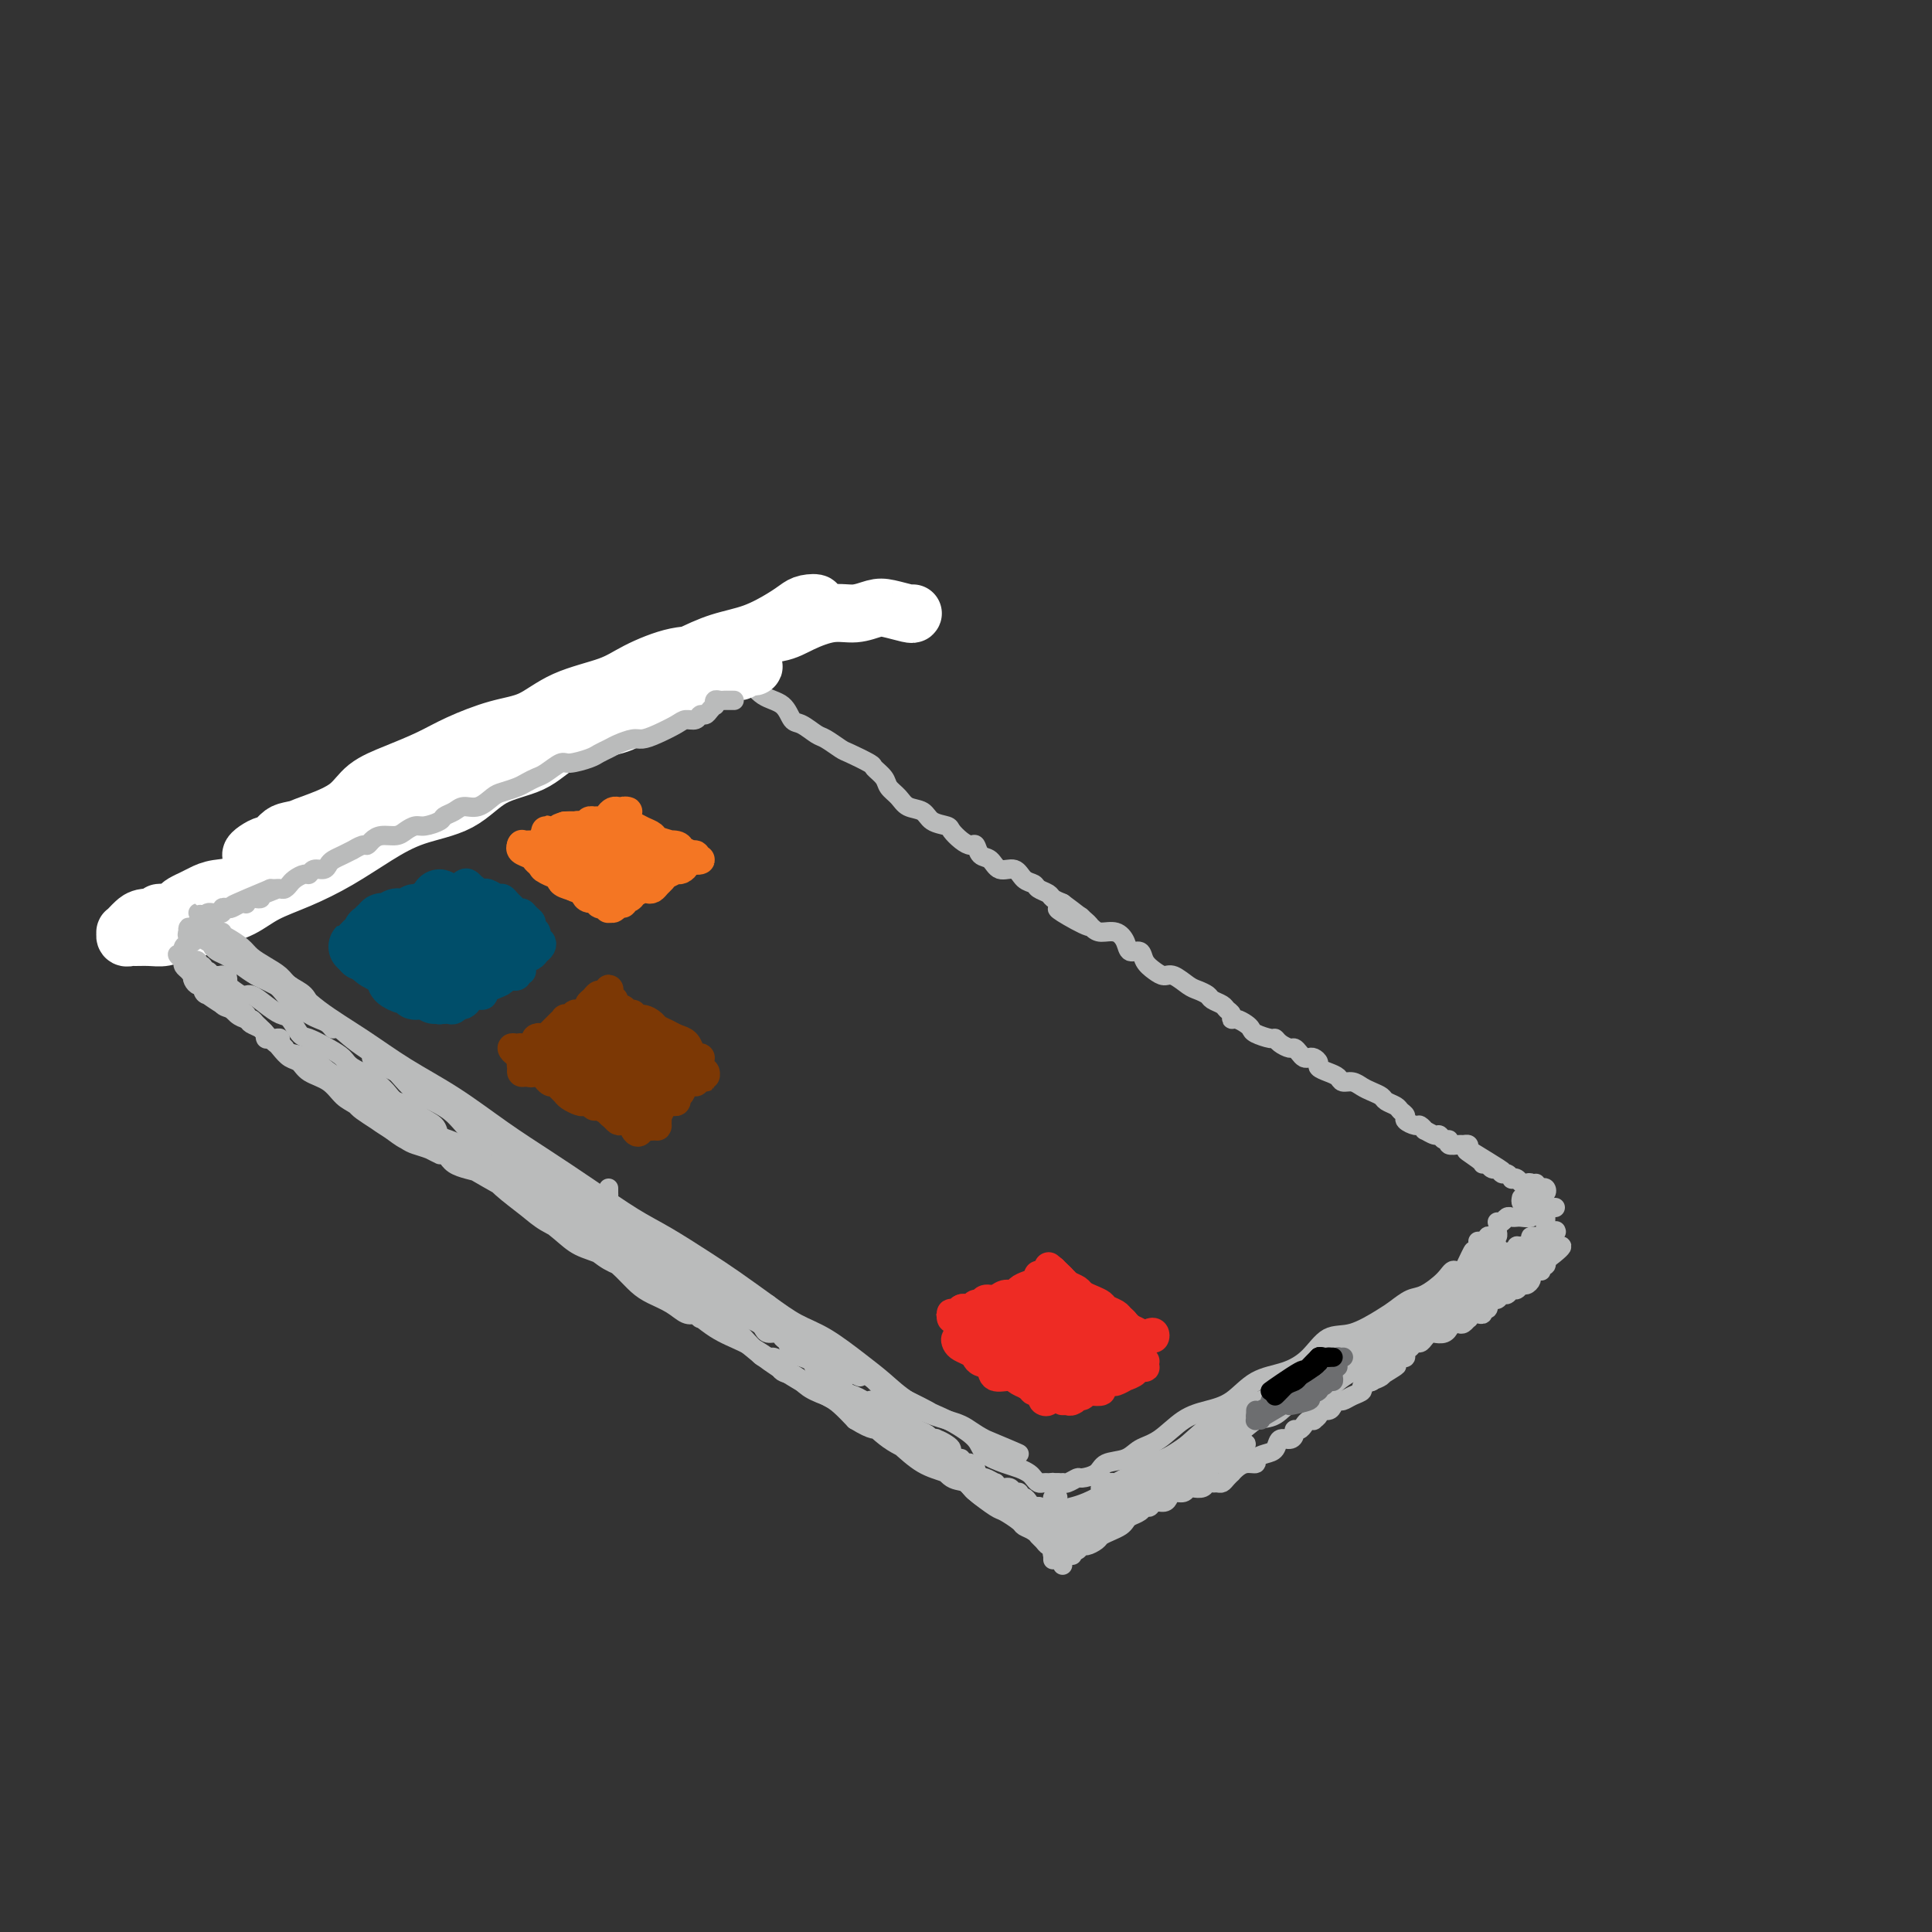 <svg viewBox='0 0 400 400' version='1.1' xmlns='http://www.w3.org/2000/svg' xmlns:xlink='http://www.w3.org/1999/xlink'><rect x="0" y="0" width="400" height="400" fill="#333333" stroke="none"/><g fill='none' stroke='#BABBBB' stroke-width='4' stroke-linecap='round' stroke-linejoin='round'><path d='M45,196c-0.258,-0.295 -0.516,-0.589 -1,-1c-0.484,-0.411 -1.194,-0.938 -1,-1c0.194,-0.062 1.292,0.341 2,1c0.708,0.659 1.024,1.574 2,2c0.976,0.426 2.610,0.363 4,1c1.390,0.637 2.534,1.975 4,3c1.466,1.025 3.252,1.738 5,3c1.748,1.262 3.458,3.074 6,5c2.542,1.926 5.916,3.966 9,6c3.084,2.034 5.878,4.061 9,6c3.122,1.939 6.570,3.789 10,6c3.430,2.211 6.840,4.781 10,7c3.160,2.219 6.070,4.085 9,6c2.930,1.915 5.880,3.879 9,6c3.120,2.121 6.409,4.398 9,6c2.591,1.602 4.484,2.530 7,4c2.516,1.470 5.654,3.483 8,5c2.346,1.517 3.901,2.538 6,4c2.099,1.462 4.742,3.367 7,5c2.258,1.633 4.132,2.996 6,4c1.868,1.004 3.732,1.648 6,3c2.268,1.352 4.941,3.411 7,5c2.059,1.589 3.504,2.708 5,4c1.496,1.292 3.042,2.758 5,4c1.958,1.242 4.327,2.259 6,3c1.673,0.741 2.650,1.207 4,2c1.350,0.793 3.072,1.914 4,3c0.928,1.086 1.061,2.136 2,3c0.939,0.864 2.685,1.542 4,2c1.315,0.458 2.198,0.697 3,1c0.802,0.303 1.524,0.670 2,1c0.476,0.330 0.705,0.624 1,1c0.295,0.376 0.657,0.833 1,1c0.343,0.167 0.666,0.045 1,0c0.334,-0.045 0.678,-0.012 1,0c0.322,0.012 0.622,0.003 1,0c0.378,-0.003 0.833,-0.001 1,0c0.167,0.001 0.045,0.000 0,0c-0.045,-0.000 -0.013,-0.000 0,0c0.013,0.000 0.006,0.000 0,0'/><path d='M218,308c0.022,-0.423 0.044,-0.846 0,-1c-0.044,-0.154 -0.154,-0.040 0,0c0.154,0.040 0.570,0.007 1,0c0.430,-0.007 0.873,0.013 1,0c0.127,-0.013 -0.061,-0.058 0,0c0.061,0.058 0.370,0.219 1,0c0.630,-0.219 1.579,-0.817 2,-1c0.421,-0.183 0.314,0.050 1,0c0.686,-0.050 2.167,-0.381 3,-1c0.833,-0.619 1.019,-1.524 2,-2c0.981,-0.476 2.757,-0.523 4,-1c1.243,-0.477 1.952,-1.386 3,-2c1.048,-0.614 2.435,-0.935 4,-2c1.565,-1.065 3.310,-2.876 5,-4c1.690,-1.124 3.326,-1.562 5,-2c1.674,-0.438 3.384,-0.874 5,-2c1.616,-1.126 3.136,-2.940 5,-4c1.864,-1.060 4.071,-1.366 6,-2c1.929,-0.634 3.580,-1.597 5,-3c1.420,-1.403 2.610,-3.245 4,-4c1.390,-0.755 2.979,-0.424 5,-1c2.021,-0.576 4.474,-2.058 6,-3c1.526,-0.942 2.124,-1.343 3,-2c0.876,-0.657 2.030,-1.569 3,-2c0.970,-0.431 1.757,-0.382 3,-1c1.243,-0.618 2.941,-1.903 4,-3c1.059,-1.097 1.480,-2.005 2,-2c0.520,0.005 1.140,0.925 2,0c0.860,-0.925 1.960,-3.693 2,-4c0.040,-0.307 -0.980,1.846 -2,4'/><path d='M45,189c-0.502,-0.002 -1.005,-0.005 -1,0c0.005,0.005 0.516,0.016 1,0c0.484,-0.016 0.941,-0.061 1,0c0.059,0.061 -0.280,0.227 0,0c0.280,-0.227 1.178,-0.849 2,-1c0.822,-0.151 1.568,0.167 2,0c0.432,-0.167 0.548,-0.819 1,-1c0.452,-0.181 1.238,0.110 2,0c0.762,-0.110 1.499,-0.621 2,-1c0.501,-0.379 0.767,-0.626 1,-1c0.233,-0.374 0.433,-0.874 1,-1c0.567,-0.126 1.502,0.121 2,0c0.498,-0.121 0.558,-0.609 1,-1c0.442,-0.391 1.267,-0.685 2,-1c0.733,-0.315 1.376,-0.653 2,-1c0.624,-0.347 1.231,-0.704 2,-1c0.769,-0.296 1.700,-0.531 3,-1c1.300,-0.469 2.968,-1.172 4,-2c1.032,-0.828 1.426,-1.781 2,-2c0.574,-0.219 1.327,0.297 2,0c0.673,-0.297 1.267,-1.407 2,-2c0.733,-0.593 1.605,-0.670 2,-1c0.395,-0.330 0.315,-0.915 1,-1c0.685,-0.085 2.136,0.328 3,0c0.864,-0.328 1.139,-1.396 2,-2c0.861,-0.604 2.306,-0.743 3,-1c0.694,-0.257 0.636,-0.632 1,-1c0.364,-0.368 1.148,-0.729 2,-1c0.852,-0.271 1.770,-0.453 2,-1c0.230,-0.547 -0.229,-1.461 0,-2c0.229,-0.539 1.146,-0.704 2,-1c0.854,-0.296 1.646,-0.723 2,-1c0.354,-0.277 0.271,-0.404 1,-1c0.729,-0.596 2.271,-1.662 3,-2c0.729,-0.338 0.647,0.050 1,0c0.353,-0.050 1.141,-0.539 2,-1c0.859,-0.461 1.788,-0.893 2,-1c0.212,-0.107 -0.293,0.111 0,0c0.293,-0.111 1.384,-0.552 2,-1c0.616,-0.448 0.755,-0.904 1,-1c0.245,-0.096 0.594,0.168 1,0c0.406,-0.168 0.870,-0.767 1,-1c0.130,-0.233 -0.073,-0.098 0,0c0.073,0.098 0.422,0.160 1,0c0.578,-0.160 1.386,-0.543 2,-1c0.614,-0.457 1.032,-0.988 1,-1c-0.032,-0.012 -0.516,0.494 -1,1'/><path d='M133,140c-0.301,-0.006 -0.602,-0.013 -1,0c-0.398,0.013 -0.893,0.045 -1,0c-0.107,-0.045 0.172,-0.166 0,0c-0.172,0.166 -0.797,0.618 -1,1c-0.203,0.382 0.015,0.695 0,1c-0.015,0.305 -0.264,0.604 -1,1c-0.736,0.396 -1.960,0.890 -2,1c-0.040,0.110 1.105,-0.163 -1,1c-2.105,1.163 -7.458,3.761 -8,4c-0.542,0.239 3.729,-1.880 8,-4'/><path d='M146,136c-0.009,0.084 -0.018,0.169 0,0c0.018,-0.169 0.061,-0.591 0,-1c-0.061,-0.409 -0.228,-0.805 0,-1c0.228,-0.195 0.851,-0.190 1,0c0.149,0.190 -0.174,0.566 0,1c0.174,0.434 0.847,0.926 1,1c0.153,0.074 -0.214,-0.271 0,0c0.214,0.271 1.009,1.159 2,2c0.991,0.841 2.177,1.633 3,2c0.823,0.367 1.283,0.307 2,1c0.717,0.693 1.691,2.140 3,3c1.309,0.860 2.954,1.132 4,2c1.046,0.868 1.492,2.331 2,3c0.508,0.669 1.078,0.545 2,1c0.922,0.455 2.195,1.488 3,2c0.805,0.512 1.142,0.504 2,1c0.858,0.496 2.237,1.498 3,2c0.763,0.502 0.910,0.505 2,1c1.090,0.495 3.121,1.483 4,2c0.879,0.517 0.604,0.562 1,1c0.396,0.438 1.461,1.268 2,2c0.539,0.732 0.552,1.366 1,2c0.448,0.634 1.332,1.269 2,2c0.668,0.731 1.120,1.557 2,2c0.880,0.443 2.189,0.503 3,1c0.811,0.497 1.124,1.430 2,2c0.876,0.570 2.315,0.778 3,1c0.685,0.222 0.616,0.459 1,1c0.384,0.541 1.219,1.386 2,2c0.781,0.614 1.506,0.996 2,1c0.494,0.004 0.755,-0.369 1,0c0.245,0.369 0.474,1.479 1,2c0.526,0.521 1.349,0.454 2,1c0.651,0.546 1.129,1.704 2,2c0.871,0.296 2.135,-0.272 3,0c0.865,0.272 1.330,1.382 2,2c0.670,0.618 1.544,0.743 2,1c0.456,0.257 0.493,0.646 1,1c0.507,0.354 1.483,0.672 2,1c0.517,0.328 0.576,0.665 1,1c0.424,0.335 1.212,0.667 2,1'/><path d='M220,187c11.352,8.352 2.731,3.730 0,2c-2.731,-1.730 0.426,-0.570 2,0c1.574,0.570 1.563,0.551 2,1c0.437,0.449 1.320,1.368 2,2c0.680,0.632 1.156,0.977 2,1c0.844,0.023 2.057,-0.275 3,0c0.943,0.275 1.618,1.124 2,2c0.382,0.876 0.473,1.780 1,2c0.527,0.220 1.491,-0.244 2,0c0.509,0.244 0.563,1.197 1,2c0.437,0.803 1.257,1.458 2,2c0.743,0.542 1.407,0.971 2,1c0.593,0.029 1.113,-0.343 2,0c0.887,0.343 2.139,1.401 3,2c0.861,0.599 1.330,0.738 2,1c0.670,0.262 1.543,0.647 2,1c0.457,0.353 0.500,0.673 1,1c0.500,0.327 1.456,0.661 2,1c0.544,0.339 0.674,0.682 1,1c0.326,0.318 0.847,0.610 1,1c0.153,0.390 -0.063,0.878 0,1c0.063,0.122 0.406,-0.121 1,0c0.594,0.121 1.441,0.606 2,1c0.559,0.394 0.831,0.697 1,1c0.169,0.303 0.234,0.607 1,1c0.766,0.393 2.233,0.875 3,1c0.767,0.125 0.836,-0.107 1,0c0.164,0.107 0.425,0.554 1,1c0.575,0.446 1.463,0.890 2,1c0.537,0.110 0.721,-0.115 1,0c0.279,0.115 0.653,0.570 1,1c0.347,0.430 0.666,0.836 1,1c0.334,0.164 0.684,0.085 1,0c0.316,-0.085 0.599,-0.178 1,0c0.401,0.178 0.919,0.626 1,1c0.081,0.374 -0.274,0.674 0,1c0.274,0.326 1.176,0.679 2,1c0.824,0.321 1.571,0.611 2,1c0.429,0.389 0.539,0.878 1,1c0.461,0.122 1.274,-0.122 2,0c0.726,0.122 1.364,0.610 2,1c0.636,0.390 1.269,0.682 2,1c0.731,0.318 1.559,0.663 2,1c0.441,0.337 0.495,0.667 1,1c0.505,0.333 1.463,0.668 2,1c0.537,0.332 0.654,0.662 1,1c0.346,0.338 0.920,0.683 1,1c0.080,0.317 -0.334,0.606 0,1c0.334,0.394 1.417,0.894 2,1c0.583,0.106 0.667,-0.183 1,0c0.333,0.183 0.915,0.838 1,1c0.085,0.162 -0.327,-0.168 0,0c0.327,0.168 1.392,0.833 2,1c0.608,0.167 0.758,-0.166 1,0c0.242,0.166 0.575,0.829 1,1c0.425,0.171 0.941,-0.151 1,0c0.059,0.151 -0.338,0.775 0,1c0.338,0.225 1.410,0.050 2,0c0.590,-0.050 0.697,0.025 1,0c0.303,-0.025 0.801,-0.150 1,0c0.199,0.150 0.100,0.575 0,1'/><path d='M304,238c13.172,8.071 4.103,2.750 1,1c-3.103,-1.750 -0.240,0.071 1,1c1.240,0.929 0.857,0.966 1,1c0.143,0.034 0.812,0.066 1,0c0.188,-0.066 -0.105,-0.229 0,0c0.105,0.229 0.606,0.850 1,1c0.394,0.150 0.679,-0.170 1,0c0.321,0.170 0.677,0.829 1,1c0.323,0.171 0.611,-0.147 1,0c0.389,0.147 0.877,0.758 1,1c0.123,0.242 -0.121,0.117 0,0c0.121,-0.117 0.607,-0.224 1,0c0.393,0.224 0.693,0.778 1,1c0.307,0.222 0.621,0.112 1,0c0.379,-0.112 0.822,-0.226 1,0c0.178,0.226 0.090,0.792 0,1c-0.090,0.208 -0.180,0.060 0,0c0.180,-0.060 0.632,-0.030 1,0c0.368,0.030 0.651,0.061 1,0c0.349,-0.061 0.764,-0.212 1,0c0.236,0.212 0.294,0.788 0,1c-0.294,0.212 -0.941,0.061 -1,0c-0.059,-0.061 0.471,-0.030 1,0'/><path d='M319,247c-0.422,-0.133 -0.844,-0.267 -1,0c-0.156,0.267 -0.044,0.933 0,1c0.044,0.067 0.022,-0.467 0,-1'/><path d='M310,255c-0.022,-0.111 -0.045,-0.222 0,0c0.045,0.222 0.156,0.777 0,1c-0.156,0.223 -0.580,0.112 -1,0c-0.420,-0.112 -0.835,-0.226 -1,0c-0.165,0.226 -0.080,0.793 0,1c0.080,0.207 0.156,0.056 0,0c-0.156,-0.056 -0.542,-0.015 -1,0c-0.458,0.015 -0.988,0.004 -1,0c-0.012,-0.004 0.494,-0.002 1,0'/><path d='M310,253c0.333,0.113 0.665,0.226 1,0c0.335,-0.226 0.672,-0.792 1,-1c0.328,-0.208 0.647,-0.060 1,0c0.353,0.060 0.739,0.030 1,0c0.261,-0.030 0.398,-0.060 1,0c0.602,0.060 1.669,0.208 2,0c0.331,-0.208 -0.073,-0.774 0,-1c0.073,-0.226 0.625,-0.113 1,0c0.375,0.113 0.575,0.226 1,0c0.425,-0.226 1.076,-0.792 1,-1c-0.076,-0.208 -0.879,-0.060 -1,0c-0.121,0.060 0.439,0.030 1,0'/><path d='M315,248c-0.080,0.423 -0.161,0.846 0,1c0.161,0.154 0.562,0.038 1,0c0.438,-0.038 0.911,0.000 1,0c0.089,0.000 -0.207,-0.038 0,-1c0.207,-0.962 0.916,-2.846 1,-3c0.084,-0.154 -0.458,1.423 -1,3'/><path d='M146,138c0.301,-0.022 0.602,-0.043 1,0c0.398,0.043 0.892,0.151 1,0c0.108,-0.151 -0.171,-0.562 0,-1c0.171,-0.438 0.793,-0.902 1,-1c0.207,-0.098 0.001,0.169 0,0c-0.001,-0.169 0.203,-0.773 0,-1c-0.203,-0.227 -0.813,-0.075 -1,0c-0.187,0.075 0.049,0.073 0,0c-0.049,-0.073 -0.384,-0.216 -1,0c-0.616,0.216 -1.515,0.793 -2,1c-0.485,0.207 -0.556,0.044 -1,0c-0.444,-0.044 -1.260,0.029 -2,0c-0.740,-0.029 -1.405,-0.161 -2,0c-0.595,0.161 -1.122,0.616 -2,1c-0.878,0.384 -2.108,0.698 -3,1c-0.892,0.302 -1.447,0.590 -2,1c-0.553,0.410 -1.105,0.940 -2,1c-0.895,0.060 -2.134,-0.350 -3,0c-0.866,0.350 -1.357,1.460 -2,2c-0.643,0.540 -1.436,0.511 -2,1c-0.564,0.489 -0.899,1.496 -2,2c-1.101,0.504 -2.967,0.506 -4,1c-1.033,0.494 -1.233,1.480 -2,2c-0.767,0.520 -2.102,0.574 -3,1c-0.898,0.426 -1.358,1.224 -2,2c-0.642,0.776 -1.465,1.531 -2,2c-0.535,0.469 -0.783,0.651 -1,1c-0.217,0.349 -0.405,0.863 -3,2c-2.595,1.137 -7.599,2.896 -8,3c-0.401,0.104 3.799,-1.448 8,-3'/></g>
<g fill='none' stroke='#FFFFFF' stroke-width='12' stroke-linecap='round' stroke-linejoin='round'><path d='M189,127c-0.036,0.104 -0.072,0.209 -1,0c-0.928,-0.209 -2.747,-0.730 -4,-1c-1.253,-0.270 -1.939,-0.289 -3,0c-1.061,0.289 -2.497,0.887 -4,1c-1.503,0.113 -3.071,-0.260 -5,0c-1.929,0.260 -4.217,1.153 -6,2c-1.783,0.847 -3.060,1.647 -5,2c-1.940,0.353 -4.541,0.258 -7,1c-2.459,0.742 -4.774,2.322 -7,3c-2.226,0.678 -4.361,0.454 -7,1c-2.639,0.546 -5.781,1.860 -8,3c-2.219,1.140 -3.517,2.104 -6,3c-2.483,0.896 -6.153,1.723 -9,3c-2.847,1.277 -4.871,3.003 -7,4c-2.129,0.997 -4.362,1.266 -7,2c-2.638,0.734 -5.680,1.932 -8,3c-2.320,1.068 -3.918,2.005 -6,3c-2.082,0.995 -4.647,2.048 -7,3c-2.353,0.952 -4.492,1.803 -6,3c-1.508,1.197 -2.383,2.740 -4,4c-1.617,1.260 -3.976,2.235 -6,3c-2.024,0.765 -3.711,1.319 -5,2c-1.289,0.681 -2.178,1.490 -3,2c-0.822,0.510 -1.577,0.723 -2,1c-0.423,0.277 -0.513,0.620 -1,1c-0.487,0.380 -1.372,0.797 -2,1c-0.628,0.203 -0.999,0.191 -1,0c-0.001,-0.191 0.368,-0.562 1,-1c0.632,-0.438 1.525,-0.942 2,-1c0.475,-0.058 0.531,0.332 1,0c0.469,-0.332 1.353,-1.386 2,-2c0.647,-0.614 1.059,-0.787 2,-1c0.941,-0.213 2.412,-0.464 4,-1c1.588,-0.536 3.292,-1.357 5,-2c1.708,-0.643 3.419,-1.108 5,-2c1.581,-0.892 3.032,-2.209 5,-3c1.968,-0.791 4.452,-1.055 7,-2c2.548,-0.945 5.159,-2.573 8,-4c2.841,-1.427 5.913,-2.655 9,-4c3.087,-1.345 6.190,-2.808 9,-4c2.810,-1.192 5.329,-2.114 8,-3c2.671,-0.886 5.496,-1.736 8,-3c2.504,-1.264 4.686,-2.944 7,-4c2.314,-1.056 4.758,-1.490 7,-2c2.242,-0.510 4.282,-1.096 6,-2c1.718,-0.904 3.113,-2.126 5,-3c1.887,-0.874 4.266,-1.401 6,-2c1.734,-0.599 2.823,-1.272 4,-2c1.177,-0.728 2.443,-1.513 3,-2c0.557,-0.487 0.405,-0.676 1,-1c0.595,-0.324 1.936,-0.785 2,-1c0.064,-0.215 -1.149,-0.186 -2,0c-0.851,0.186 -1.341,0.527 -2,1c-0.659,0.473 -1.489,1.077 -3,2c-1.511,0.923 -3.704,2.165 -6,3c-2.296,0.835 -4.695,1.263 -7,2c-2.305,0.737 -4.516,1.782 -7,3c-2.484,1.218 -5.242,2.609 -8,4'/><path d='M134,140c-6.643,3.215 -5.751,3.753 -8,5c-2.249,1.247 -7.639,3.204 -12,5c-4.361,1.796 -7.692,3.433 -11,5c-3.308,1.567 -6.593,3.066 -10,5c-3.407,1.934 -6.935,4.302 -10,6c-3.065,1.698 -5.666,2.725 -8,4c-2.334,1.275 -4.402,2.799 -7,4c-2.598,1.201 -5.725,2.079 -8,3c-2.275,0.921 -3.697,1.885 -5,3c-1.303,1.115 -2.486,2.379 -4,3c-1.514,0.621 -3.359,0.597 -5,1c-1.641,0.403 -3.078,1.231 -4,2c-0.922,0.769 -1.330,1.478 -2,2c-0.670,0.522 -1.600,0.857 -2,1c-0.400,0.143 -0.268,0.094 -1,0c-0.732,-0.094 -2.328,-0.233 -3,0c-0.672,0.233 -0.418,0.837 -1,1c-0.582,0.163 -1.998,-0.115 -3,0c-1.002,0.115 -1.590,0.623 -2,1c-0.410,0.377 -0.642,0.623 -1,1c-0.358,0.377 -0.841,0.886 -1,1c-0.159,0.114 0.005,-0.166 0,0c-0.005,0.166 -0.178,0.777 0,1c0.178,0.223 0.707,0.056 1,0c0.293,-0.056 0.350,-0.003 1,0c0.650,0.003 1.894,-0.044 3,0c1.106,0.044 2.073,0.178 3,0c0.927,-0.178 1.813,-0.670 3,-1c1.187,-0.330 2.674,-0.499 4,-1c1.326,-0.501 2.491,-1.332 4,-2c1.509,-0.668 3.363,-1.171 5,-2c1.637,-0.829 3.056,-1.983 5,-3c1.944,-1.017 4.413,-1.897 7,-3c2.587,-1.103 5.294,-2.428 8,-4c2.706,-1.572 5.413,-3.392 8,-5c2.587,-1.608 5.055,-3.003 8,-4c2.945,-0.997 6.365,-1.594 9,-3c2.635,-1.406 4.483,-3.620 7,-5c2.517,-1.380 5.704,-1.924 8,-3c2.296,-1.076 3.703,-2.682 6,-4c2.297,-1.318 5.486,-2.346 8,-3c2.514,-0.654 4.354,-0.934 6,-2c1.646,-1.066 3.097,-2.916 5,-4c1.903,-1.084 4.258,-1.400 6,-2c1.742,-0.600 2.873,-1.485 4,-2c1.127,-0.515 2.252,-0.660 3,-1c0.748,-0.340 1.120,-0.876 2,-1c0.880,-0.124 2.268,0.162 3,0c0.732,-0.162 0.808,-0.773 1,-1c0.192,-0.227 0.500,-0.071 1,0c0.500,0.071 1.190,0.056 1,0c-0.190,-0.056 -1.261,-0.152 -2,0c-0.739,0.152 -1.145,0.551 -2,1c-0.855,0.449 -2.157,0.949 -3,1c-0.843,0.051 -1.226,-0.347 -2,0c-0.774,0.347 -1.939,1.440 -3,2c-1.061,0.560 -2.017,0.589 -3,1c-0.983,0.411 -1.991,1.206 -3,2'/><path d='M138,145c-3.501,1.209 -3.253,0.732 -4,1c-0.747,0.268 -2.489,1.281 -4,2c-1.511,0.719 -2.791,1.144 -5,2c-2.209,0.856 -5.347,2.144 -8,3c-2.653,0.856 -4.820,1.282 -7,2c-2.180,0.718 -4.374,1.729 -7,3c-2.626,1.271 -5.685,2.802 -8,4c-2.315,1.198 -3.888,2.063 -6,3c-2.112,0.937 -4.764,1.946 -7,3c-2.236,1.054 -4.058,2.154 -6,3c-1.942,0.846 -4.006,1.439 -6,2c-1.994,0.561 -3.920,1.092 -6,2c-2.080,0.908 -4.315,2.194 -6,3c-1.685,0.806 -2.822,1.133 -4,2c-1.178,0.867 -2.399,2.274 -4,3c-1.601,0.726 -3.581,0.772 -5,1c-1.419,0.228 -2.275,0.639 -3,1c-0.725,0.361 -1.318,0.671 -2,1c-0.682,0.329 -1.454,0.677 -2,1c-0.546,0.323 -0.868,0.623 -1,1c-0.132,0.377 -0.074,0.832 -1,1c-0.926,0.168 -2.836,0.048 -3,0c-0.164,-0.048 1.418,-0.024 3,0'/></g>
<g fill='none' stroke='#BABBBB' stroke-width='4' stroke-linecap='round' stroke-linejoin='round'><path d='M152,145c-0.332,0.002 -0.663,0.005 -1,0c-0.337,-0.005 -0.678,-0.016 -1,0c-0.322,0.016 -0.625,0.060 -1,0c-0.375,-0.060 -0.821,-0.222 -1,0c-0.179,0.222 -0.090,0.829 0,1c0.090,0.171 0.180,-0.094 0,0c-0.180,0.094 -0.629,0.546 -1,1c-0.371,0.454 -0.664,0.908 -1,1c-0.336,0.092 -0.715,-0.179 -1,0c-0.285,0.179 -0.475,0.808 -1,1c-0.525,0.192 -1.385,-0.055 -2,0c-0.615,0.055 -0.983,0.410 -2,1c-1.017,0.590 -2.681,1.415 -4,2c-1.319,0.585 -2.293,0.930 -3,1c-0.707,0.070 -1.146,-0.136 -2,0c-0.854,0.136 -2.123,0.615 -3,1c-0.877,0.385 -1.360,0.676 -2,1c-0.640,0.324 -1.435,0.682 -2,1c-0.565,0.318 -0.900,0.596 -2,1c-1.100,0.404 -2.966,0.934 -4,1c-1.034,0.066 -1.234,-0.333 -2,0c-0.766,0.333 -2.096,1.399 -3,2c-0.904,0.601 -1.382,0.737 -2,1c-0.618,0.263 -1.376,0.653 -2,1c-0.624,0.347 -1.116,0.653 -2,1c-0.884,0.347 -2.162,0.737 -3,1c-0.838,0.263 -1.237,0.399 -2,1c-0.763,0.601 -1.890,1.666 -3,2c-1.110,0.334 -2.202,-0.064 -3,0c-0.798,0.064 -1.302,0.591 -2,1c-0.698,0.409 -1.591,0.701 -2,1c-0.409,0.299 -0.335,0.606 -1,1c-0.665,0.394 -2.068,0.875 -3,1c-0.932,0.125 -1.391,-0.108 -2,0c-0.609,0.108 -1.368,0.555 -2,1c-0.632,0.445 -1.138,0.889 -2,1c-0.862,0.111 -2.081,-0.110 -3,0c-0.919,0.110 -1.537,0.550 -2,1c-0.463,0.450 -0.771,0.908 -1,1c-0.229,0.092 -0.380,-0.183 -1,0c-0.620,0.183 -1.711,0.822 -2,1c-0.289,0.178 0.222,-0.106 0,0c-0.222,0.106 -1.176,0.602 -2,1c-0.824,0.398 -1.516,0.699 -2,1c-0.484,0.301 -0.759,0.602 -1,1c-0.241,0.398 -0.449,0.894 -1,1c-0.551,0.106 -1.444,-0.178 -2,0c-0.556,0.178 -0.775,0.817 -1,1c-0.225,0.183 -0.456,-0.091 -1,0c-0.544,0.091 -1.403,0.546 -2,1c-0.597,0.454 -0.934,0.906 -1,1c-0.066,0.094 0.137,-0.171 0,0c-0.137,0.171 -0.614,0.778 -1,1c-0.386,0.222 -0.681,0.060 -1,0c-0.319,-0.060 -0.663,-0.017 -1,0c-0.337,0.017 -0.669,0.009 -1,0'/><path d='M56,184c-15.090,6.276 -4.817,2.465 -1,1c3.817,-1.465 1.176,-0.585 0,0c-1.176,0.585 -0.889,0.875 -1,1c-0.111,0.125 -0.620,0.085 -1,0c-0.380,-0.085 -0.630,-0.215 -1,0c-0.370,0.215 -0.858,0.776 -1,1c-0.142,0.224 0.063,0.112 0,0c-0.063,-0.112 -0.394,-0.222 -1,0c-0.606,0.222 -1.486,0.777 -2,1c-0.514,0.223 -0.663,0.112 -1,0c-0.337,-0.112 -0.864,-0.227 -1,0c-0.136,0.227 0.117,0.796 0,1c-0.117,0.204 -0.606,0.045 -1,0c-0.394,-0.045 -0.693,0.025 -1,0c-0.307,-0.025 -0.621,-0.146 -1,0c-0.379,0.146 -0.824,0.560 -1,1c-0.176,0.440 -0.085,0.906 0,1c0.085,0.094 0.163,-0.184 0,0c-0.163,0.184 -0.565,0.829 -1,1c-0.435,0.171 -0.901,-0.134 -1,0c-0.099,0.134 0.169,0.706 0,1c-0.169,0.294 -0.776,0.310 -1,0c-0.224,-0.310 -0.064,-0.946 0,-1c0.064,-0.054 0.032,0.473 0,1'/><path d='M219,310c-0.420,-0.082 -0.841,-0.164 -1,0c-0.159,0.164 -0.058,0.572 0,1c0.058,0.428 0.072,0.874 0,1c-0.072,0.126 -0.229,-0.069 0,0c0.229,0.069 0.846,0.404 1,1c0.154,0.596 -0.155,1.455 0,2c0.155,0.545 0.774,0.776 1,1c0.226,0.224 0.061,0.441 0,1c-0.061,0.559 -0.016,1.458 0,2c0.016,0.542 0.004,0.726 0,1c-0.004,0.274 -0.001,0.639 0,1c0.001,0.361 0.000,0.718 0,1c-0.000,0.282 -0.000,0.488 0,1c0.000,0.512 0.000,1.330 0,1c-0.000,-0.330 -0.000,-1.809 0,-2c0.000,-0.191 0.000,0.904 0,2'/><path d='M219,314c0.113,-0.308 0.226,-0.616 0,-1c-0.226,-0.384 -0.793,-0.843 -1,-1c-0.207,-0.157 -0.056,-0.014 0,0c0.056,0.014 0.015,-0.103 0,0c-0.015,0.103 -0.004,0.427 0,1c0.004,0.573 0.001,1.396 0,2c-0.001,0.604 -0.000,0.989 0,1c0.000,0.011 0.000,-0.352 0,0c-0.000,0.352 -0.000,1.418 0,2c0.000,0.582 0.000,0.680 0,1c-0.000,0.320 -0.000,0.861 0,1c0.000,0.139 0.000,-0.124 0,0c-0.000,0.124 -0.001,0.636 0,1c0.001,0.364 0.005,0.582 0,1c-0.005,0.418 -0.018,1.037 0,1c0.018,-0.037 0.067,-0.732 0,-1c-0.067,-0.268 -0.249,-0.111 0,-1c0.249,-0.889 0.928,-2.826 1,-3c0.072,-0.174 -0.464,1.413 -1,3'/><path d='M222,322c-0.286,0.009 -0.571,0.017 -1,0c-0.429,-0.017 -1.001,-0.061 -1,0c0.001,0.061 0.577,0.227 1,0c0.423,-0.227 0.695,-0.849 1,-1c0.305,-0.151 0.644,0.167 1,0c0.356,-0.167 0.728,-0.818 1,-1c0.272,-0.182 0.444,0.106 1,0c0.556,-0.106 1.497,-0.606 2,-1c0.503,-0.394 0.567,-0.683 1,-1c0.433,-0.317 1.233,-0.662 2,-1c0.767,-0.338 1.501,-0.669 2,-1c0.499,-0.331 0.764,-0.662 1,-1c0.236,-0.338 0.443,-0.683 1,-1c0.557,-0.317 1.462,-0.606 2,-1c0.538,-0.394 0.708,-0.893 1,-1c0.292,-0.107 0.707,0.177 1,0c0.293,-0.177 0.463,-0.817 1,-1c0.537,-0.183 1.439,0.091 2,0c0.561,-0.091 0.779,-0.546 1,-1c0.221,-0.454 0.444,-0.905 1,-1c0.556,-0.095 1.444,0.167 2,0c0.556,-0.167 0.779,-0.763 1,-1c0.221,-0.237 0.440,-0.116 1,0c0.560,0.116 1.459,0.228 2,0c0.541,-0.228 0.722,-0.796 1,-1c0.278,-0.204 0.653,-0.045 1,0c0.347,0.045 0.667,-0.026 1,0c0.333,0.026 0.680,0.148 1,0c0.320,-0.148 0.613,-0.565 1,-1c0.387,-0.435 0.868,-0.886 1,-1c0.132,-0.114 -0.085,0.110 0,0c0.085,-0.110 0.473,-0.555 1,-1c0.527,-0.445 1.192,-0.892 2,-1c0.808,-0.108 1.760,0.121 2,0c0.240,-0.121 -0.230,-0.592 0,-1c0.230,-0.408 1.162,-0.753 2,-1c0.838,-0.247 1.583,-0.396 2,-1c0.417,-0.604 0.507,-1.664 1,-2c0.493,-0.336 1.389,0.051 2,0c0.611,-0.051 0.937,-0.539 1,-1c0.063,-0.461 -0.137,-0.894 0,-1c0.137,-0.106 0.610,0.116 1,0c0.390,-0.116 0.697,-0.570 1,-1c0.303,-0.430 0.601,-0.837 1,-1c0.399,-0.163 0.898,-0.081 1,0c0.102,0.081 -0.194,0.163 0,0c0.194,-0.163 0.878,-0.569 1,-1c0.122,-0.431 -0.319,-0.885 0,-1c0.319,-0.115 1.397,0.110 2,0c0.603,-0.110 0.730,-0.554 1,-1c0.270,-0.446 0.684,-0.893 1,-1c0.316,-0.107 0.535,0.126 1,0c0.465,-0.126 1.176,-0.611 2,-1c0.824,-0.389 1.760,-0.682 2,-1c0.240,-0.318 -0.217,-0.662 0,-1c0.217,-0.338 1.109,-0.669 2,-1'/><path d='M284,286c9.754,-5.813 3.138,-2.345 1,-1c-2.138,1.345 0.202,0.568 1,0c0.798,-0.568 0.056,-0.926 0,-1c-0.056,-0.074 0.576,0.138 1,0c0.424,-0.138 0.639,-0.625 1,-1c0.361,-0.375 0.866,-0.640 1,-1c0.134,-0.360 -0.105,-0.817 0,-1c0.105,-0.183 0.553,-0.091 1,0c0.447,0.091 0.893,0.183 1,0c0.107,-0.183 -0.126,-0.640 0,-1c0.126,-0.360 0.611,-0.622 1,-1c0.389,-0.378 0.681,-0.872 1,-1c0.319,-0.128 0.666,0.110 1,0c0.334,-0.110 0.654,-0.570 1,-1c0.346,-0.430 0.719,-0.832 1,-1c0.281,-0.168 0.471,-0.101 1,0c0.529,0.101 1.399,0.237 2,0c0.601,-0.237 0.934,-0.847 1,-1c0.066,-0.153 -0.136,0.151 0,0c0.136,-0.151 0.611,-0.757 1,-1c0.389,-0.243 0.692,-0.121 1,0c0.308,0.121 0.623,0.243 1,0c0.377,-0.243 0.818,-0.850 1,-1c0.182,-0.150 0.104,0.156 0,0c-0.104,-0.156 -0.234,-0.773 0,-1c0.234,-0.227 0.832,-0.065 1,0c0.168,0.065 -0.095,0.033 0,0c0.095,-0.033 0.547,-0.065 1,0c0.453,0.065 0.905,0.229 1,0c0.095,-0.229 -0.168,-0.850 0,-1c0.168,-0.150 0.766,0.171 1,0c0.234,-0.171 0.104,-0.835 0,-1c-0.104,-0.165 -0.183,0.167 0,0c0.183,-0.167 0.626,-0.833 1,-1c0.374,-0.167 0.677,0.167 1,0c0.323,-0.167 0.664,-0.833 1,-1c0.336,-0.167 0.667,0.166 1,0c0.333,-0.166 0.668,-0.832 1,-1c0.332,-0.168 0.663,0.162 1,0c0.337,-0.162 0.682,-0.818 1,-1c0.318,-0.182 0.611,0.109 1,0c0.389,-0.109 0.875,-0.616 1,-1c0.125,-0.384 -0.111,-0.643 0,-1c0.111,-0.357 0.569,-0.813 1,-1c0.431,-0.187 0.834,-0.105 1,0c0.166,0.105 0.096,0.234 0,0c-0.096,-0.234 -0.218,-0.832 0,-1c0.218,-0.168 0.777,0.095 1,0c0.223,-0.095 0.112,-0.547 0,-1'/><path d='M320,261c5.867,-4.422 2.533,-2.978 1,-2c-1.533,0.978 -1.267,1.489 -1,2'/><path d='M322,250c-0.309,0.016 -0.619,0.031 -1,0c-0.381,-0.031 -0.834,-0.110 -1,0c-0.166,0.110 -0.046,0.408 0,1c0.046,0.592 0.017,1.478 0,2c-0.017,0.522 -0.021,0.678 0,1c0.021,0.322 0.067,0.808 0,1c-0.067,0.192 -0.249,0.090 0,1c0.249,0.910 0.928,2.831 1,3c0.072,0.169 -0.464,-1.416 -1,-3'/><path d='M47,202c0.120,0.537 0.239,1.073 0,1c-0.239,-0.073 -0.837,-0.756 -1,-1c-0.163,-0.244 0.110,-0.050 0,0c-0.110,0.050 -0.603,-0.043 -1,0c-0.397,0.043 -0.699,0.223 -1,0c-0.301,-0.223 -0.601,-0.848 -1,-1c-0.399,-0.152 -0.896,0.169 -1,0c-0.104,-0.169 0.185,-0.827 0,-1c-0.185,-0.173 -0.844,0.138 -1,0c-0.156,-0.138 0.191,-0.727 0,-1c-0.191,-0.273 -0.920,-0.232 -1,0c-0.080,0.232 0.489,0.654 1,1c0.511,0.346 0.965,0.616 1,1c0.035,0.384 -0.349,0.881 0,1c0.349,0.119 1.429,-0.141 2,0c0.571,0.141 0.631,0.685 1,1c0.369,0.315 1.047,0.403 2,1c0.953,0.597 2.180,1.702 3,2c0.820,0.298 1.231,-0.211 2,0c0.769,0.211 1.895,1.141 3,2c1.105,0.859 2.189,1.648 3,2c0.811,0.352 1.348,0.268 2,1c0.652,0.732 1.418,2.279 2,3c0.582,0.721 0.979,0.617 2,1c1.021,0.383 2.664,1.254 4,2c1.336,0.746 2.364,1.368 3,2c0.636,0.632 0.879,1.272 2,2c1.121,0.728 3.119,1.542 4,2c0.881,0.458 0.643,0.560 1,1c0.357,0.440 1.308,1.220 2,2c0.692,0.780 1.126,1.561 2,2c0.874,0.439 2.187,0.537 3,1c0.813,0.463 1.125,1.290 2,2c0.875,0.710 2.314,1.304 3,2c0.686,0.696 0.620,1.496 1,2c0.380,0.504 1.205,0.712 2,1c0.795,0.288 1.560,0.655 2,1c0.440,0.345 0.554,0.667 1,1c0.446,0.333 1.223,0.677 2,1c0.777,0.323 1.555,0.625 2,1c0.445,0.375 0.556,0.821 1,1c0.444,0.179 1.222,0.089 2,0'/><path d='M103,241c9.781,6.520 3.734,2.320 2,1c-1.734,-1.320 0.845,0.239 2,1c1.155,0.761 0.887,0.725 1,1c0.113,0.275 0.609,0.861 1,1c0.391,0.139 0.678,-0.170 1,0c0.322,0.170 0.681,0.819 1,1c0.319,0.181 0.600,-0.105 1,0c0.400,0.105 0.918,0.602 1,1c0.082,0.398 -0.274,0.698 0,1c0.274,0.302 1.177,0.606 2,1c0.823,0.394 1.568,0.879 2,1c0.432,0.121 0.553,-0.123 1,0c0.447,0.123 1.219,0.611 2,1c0.781,0.389 1.571,0.679 2,1c0.429,0.321 0.496,0.674 1,1c0.504,0.326 1.443,0.625 2,1c0.557,0.375 0.732,0.825 1,1c0.268,0.175 0.630,0.075 1,0c0.370,-0.075 0.747,-0.126 1,0c0.253,0.126 0.383,0.429 1,1c0.617,0.571 1.723,1.410 2,2c0.277,0.590 -0.274,0.932 0,1c0.274,0.068 1.371,-0.136 2,0c0.629,0.136 0.788,0.614 1,1c0.212,0.386 0.475,0.681 1,1c0.525,0.319 1.310,0.663 2,1c0.690,0.337 1.284,0.667 2,1c0.716,0.333 1.554,0.667 2,1c0.446,0.333 0.501,0.663 1,1c0.499,0.337 1.443,0.682 2,1c0.557,0.318 0.726,0.610 1,1c0.274,0.390 0.654,0.878 1,1c0.346,0.122 0.659,-0.122 1,0c0.341,0.122 0.710,0.610 1,1c0.290,0.390 0.501,0.682 1,1c0.499,0.318 1.286,0.662 2,1c0.714,0.338 1.356,0.669 2,1c0.644,0.331 1.290,0.662 2,1c0.710,0.338 1.486,0.682 2,1c0.514,0.318 0.768,0.609 1,1c0.232,0.391 0.442,0.882 1,1c0.558,0.118 1.464,-0.136 2,0c0.536,0.136 0.702,0.663 1,1c0.298,0.337 0.728,0.485 1,1c0.272,0.515 0.386,1.398 1,2c0.614,0.602 1.727,0.922 2,1c0.273,0.078 -0.293,-0.085 0,0c0.293,0.085 1.444,0.417 2,1c0.556,0.583 0.515,1.417 1,2c0.485,0.583 1.495,0.915 2,1c0.505,0.085 0.506,-0.079 1,0c0.494,0.079 1.480,0.400 2,1c0.520,0.600 0.573,1.481 1,2c0.427,0.519 1.228,0.678 2,1c0.772,0.322 1.516,0.807 2,1c0.484,0.193 0.707,0.093 1,0c0.293,-0.093 0.656,-0.180 1,0c0.344,0.180 0.670,0.625 1,1c0.330,0.375 0.666,0.678 1,1c0.334,0.322 0.667,0.663 1,1c0.333,0.337 0.667,0.668 1,1'/><path d='M185,294c13.092,8.212 4.821,2.242 2,0c-2.821,-2.242 -0.192,-0.754 1,0c1.192,0.754 0.948,0.776 1,1c0.052,0.224 0.399,0.652 1,1c0.601,0.348 1.457,0.618 2,1c0.543,0.382 0.772,0.876 1,1c0.228,0.124 0.456,-0.120 1,0c0.544,0.120 1.404,0.606 2,1c0.596,0.394 0.930,0.698 1,1c0.070,0.302 -0.122,0.603 0,1c0.122,0.397 0.557,0.890 1,1c0.443,0.110 0.893,-0.164 1,0c0.107,0.164 -0.130,0.765 0,1c0.130,0.235 0.627,0.106 1,0c0.373,-0.106 0.624,-0.187 1,0c0.376,0.187 0.879,0.643 1,1c0.121,0.357 -0.140,0.616 0,1c0.140,0.384 0.680,0.891 1,1c0.320,0.109 0.418,-0.182 1,0c0.582,0.182 1.647,0.837 2,1c0.353,0.163 -0.007,-0.168 0,0c0.007,0.168 0.379,0.834 1,1c0.621,0.166 1.490,-0.166 2,0c0.510,0.166 0.662,0.832 1,1c0.338,0.168 0.864,-0.161 1,0c0.136,0.161 -0.118,0.814 0,1c0.118,0.186 0.606,-0.094 1,0c0.394,0.094 0.693,0.564 1,1c0.307,0.436 0.623,0.840 1,1c0.377,0.160 0.815,0.077 1,0c0.185,-0.077 0.116,-0.149 0,0c-0.116,0.149 -0.279,0.520 0,1c0.279,0.480 1.000,1.071 1,1c0.000,-0.071 -0.720,-0.804 -1,-1c-0.280,-0.196 -0.121,0.146 0,0c0.121,-0.146 0.203,-0.778 0,-1c-0.203,-0.222 -0.691,-0.033 -1,0c-0.309,0.033 -0.438,-0.088 -1,0c-0.562,0.088 -1.557,0.386 -2,0c-0.443,-0.386 -0.335,-1.455 -1,-2c-0.665,-0.545 -2.103,-0.565 -3,-1c-0.897,-0.435 -1.252,-1.285 -2,-2c-0.748,-0.715 -1.888,-1.295 -3,-2c-1.112,-0.705 -2.196,-1.534 -3,-2c-0.804,-0.466 -1.329,-0.568 -2,-1c-0.671,-0.432 -1.488,-1.193 -2,-2c-0.512,-0.807 -0.718,-1.659 -1,-2c-0.282,-0.341 -0.641,-0.170 -1,0'/><path d='M193,298c-3.560,-2.523 -0.961,-0.831 0,0c0.961,0.831 0.285,0.800 0,1c-0.285,0.200 -0.179,0.630 0,1c0.179,0.370 0.432,0.680 1,1c0.568,0.320 1.452,0.649 2,1c0.548,0.351 0.762,0.723 1,1c0.238,0.277 0.501,0.458 1,1c0.499,0.542 1.233,1.445 2,2c0.767,0.555 1.565,0.764 2,1c0.435,0.236 0.506,0.501 1,1c0.494,0.499 1.411,1.232 2,2c0.589,0.768 0.851,1.572 2,2c1.149,0.428 3.187,0.482 4,1c0.813,0.518 0.403,1.502 1,2c0.597,0.498 2.202,0.510 3,1c0.798,0.490 0.789,1.457 1,2c0.211,0.543 0.642,0.663 1,1c0.358,0.337 0.643,0.890 1,1c0.357,0.110 0.786,-0.222 1,0c0.214,0.222 0.212,0.999 0,1c-0.212,0.001 -0.633,-0.773 -1,-1c-0.367,-0.227 -0.680,0.094 -1,0c-0.320,-0.094 -0.647,-0.601 -1,-1c-0.353,-0.399 -0.732,-0.688 -1,-1c-0.268,-0.312 -0.426,-0.645 -1,-1c-0.574,-0.355 -1.565,-0.732 -2,-1c-0.435,-0.268 -0.314,-0.428 -1,-1c-0.686,-0.572 -2.178,-1.557 -3,-2c-0.822,-0.443 -0.973,-0.344 -2,-1c-1.027,-0.656 -2.928,-2.065 -4,-3c-1.072,-0.935 -1.315,-1.394 -2,-2c-0.685,-0.606 -1.814,-1.358 -3,-2c-1.186,-0.642 -2.430,-1.173 -4,-2c-1.570,-0.827 -3.465,-1.951 -5,-3c-1.535,-1.049 -2.708,-2.024 -4,-3c-1.292,-0.976 -2.701,-1.953 -4,-3c-1.299,-1.047 -2.488,-2.163 -4,-3c-1.512,-0.837 -3.347,-1.393 -5,-2c-1.653,-0.607 -3.125,-1.263 -4,-2c-0.875,-0.737 -1.155,-1.555 -2,-2c-0.845,-0.445 -2.255,-0.516 -3,-1c-0.745,-0.484 -0.823,-1.380 -1,-2c-0.177,-0.620 -0.452,-0.965 -1,-1c-0.548,-0.035 -1.370,0.241 -2,0c-0.630,-0.241 -1.067,-1.000 -1,-1c0.067,-0.000 0.637,0.759 1,1c0.363,0.241 0.518,-0.035 1,0c0.482,0.035 1.291,0.380 2,1c0.709,0.620 1.320,1.516 2,2c0.680,0.484 1.431,0.555 2,1c0.569,0.445 0.957,1.264 2,2c1.043,0.736 2.742,1.391 4,2c1.258,0.609 2.074,1.174 3,2c0.926,0.826 1.963,1.913 3,3'/><path d='M177,294c4.048,2.495 4.166,1.732 5,2c0.834,0.268 2.382,1.566 4,3c1.618,1.434 3.304,3.004 5,4c1.696,0.996 3.402,1.419 5,2c1.598,0.581 3.089,1.322 4,2c0.911,0.678 1.241,1.295 2,2c0.759,0.705 1.945,1.499 3,2c1.055,0.501 1.978,0.709 3,1c1.022,0.291 2.142,0.663 3,1c0.858,0.337 1.455,0.637 2,1c0.545,0.363 1.040,0.789 1,1c-0.040,0.211 -0.614,0.207 -1,0c-0.386,-0.207 -0.583,-0.618 -1,-1c-0.417,-0.382 -1.056,-0.737 -2,-1c-0.944,-0.263 -2.195,-0.436 -3,-1c-0.805,-0.564 -1.163,-1.520 -2,-2c-0.837,-0.480 -2.154,-0.484 -3,-1c-0.846,-0.516 -1.222,-1.543 -2,-2c-0.778,-0.457 -1.959,-0.345 -3,-1c-1.041,-0.655 -1.942,-2.079 -3,-3c-1.058,-0.921 -2.273,-1.341 -4,-2c-1.727,-0.659 -3.966,-1.558 -6,-3c-2.034,-1.442 -3.862,-3.428 -6,-5c-2.138,-1.572 -4.585,-2.729 -7,-4c-2.415,-1.271 -4.799,-2.656 -7,-4c-2.201,-1.344 -4.218,-2.646 -6,-4c-1.782,-1.354 -3.328,-2.760 -5,-4c-1.672,-1.240 -3.469,-2.316 -5,-3c-1.531,-0.684 -2.796,-0.977 -4,-2c-1.204,-1.023 -2.348,-2.776 -4,-4c-1.652,-1.224 -3.811,-1.918 -6,-3c-2.189,-1.082 -4.407,-2.552 -6,-4c-1.593,-1.448 -2.559,-2.874 -4,-4c-1.441,-1.126 -3.355,-1.951 -5,-3c-1.645,-1.049 -3.020,-2.323 -4,-3c-0.980,-0.677 -1.566,-0.758 -2,-1c-0.434,-0.242 -0.717,-0.646 -1,-1c-0.283,-0.354 -0.568,-0.658 -1,-1c-0.432,-0.342 -1.012,-0.722 -1,-1c0.012,-0.278 0.617,-0.453 1,0c0.383,0.453 0.546,1.533 1,2c0.454,0.467 1.201,0.322 2,1c0.799,0.678 1.650,2.180 3,3c1.350,0.820 3.199,0.960 5,2c1.801,1.040 3.555,2.982 5,4c1.445,1.018 2.581,1.114 4,2c1.419,0.886 3.119,2.562 5,4c1.881,1.438 3.942,2.639 6,4c2.058,1.361 4.114,2.881 6,4c1.886,1.119 3.604,1.838 5,3c1.396,1.162 2.470,2.769 4,4c1.530,1.231 3.515,2.087 5,3c1.485,0.913 2.470,1.884 4,3c1.530,1.116 3.604,2.377 5,3c1.396,0.623 2.113,0.606 3,1c0.887,0.394 1.943,1.197 3,2'/><path d='M177,292c11.034,7.119 5.119,2.417 3,1c-2.119,-1.417 -0.441,0.452 0,1c0.441,0.548 -0.354,-0.223 -1,-1c-0.646,-0.777 -1.144,-1.558 -2,-2c-0.856,-0.442 -2.069,-0.544 -3,-1c-0.931,-0.456 -1.580,-1.266 -3,-2c-1.420,-0.734 -3.610,-1.391 -5,-2c-1.390,-0.609 -1.981,-1.169 -3,-2c-1.019,-0.831 -2.467,-1.932 -4,-3c-1.533,-1.068 -3.152,-2.102 -5,-3c-1.848,-0.898 -3.924,-1.661 -6,-3c-2.076,-1.339 -4.152,-3.254 -7,-5c-2.848,-1.746 -6.469,-3.323 -9,-5c-2.531,-1.677 -3.973,-3.453 -6,-5c-2.027,-1.547 -4.640,-2.866 -7,-4c-2.360,-1.134 -4.467,-2.084 -6,-3c-1.533,-0.916 -2.491,-1.799 -4,-3c-1.509,-1.201 -3.569,-2.720 -5,-4c-1.431,-1.280 -2.233,-2.321 -4,-3c-1.767,-0.679 -4.498,-0.996 -6,-2c-1.502,-1.004 -1.775,-2.693 -3,-4c-1.225,-1.307 -3.404,-2.231 -5,-3c-1.596,-0.769 -2.610,-1.384 -4,-2c-1.390,-0.616 -3.155,-1.235 -4,-2c-0.845,-0.765 -0.771,-1.678 -1,-2c-0.229,-0.322 -0.760,-0.055 -1,0c-0.240,0.055 -0.189,-0.103 0,0c0.189,0.103 0.518,0.468 1,1c0.482,0.532 1.119,1.231 2,2c0.881,0.769 2.005,1.609 3,2c0.995,0.391 1.861,0.335 3,1c1.139,0.665 2.551,2.053 4,3c1.449,0.947 2.935,1.453 4,2c1.065,0.547 1.709,1.136 3,2c1.291,0.864 3.229,2.003 5,3c1.771,0.997 3.376,1.852 5,3c1.624,1.148 3.267,2.589 5,4c1.733,1.411 3.556,2.790 5,4c1.444,1.210 2.510,2.249 4,3c1.490,0.751 3.403,1.212 5,2c1.597,0.788 2.879,1.903 4,3c1.121,1.097 2.083,2.175 3,3c0.917,0.825 1.790,1.397 3,2c1.210,0.603 2.756,1.238 4,2c1.244,0.762 2.186,1.650 3,2c0.814,0.350 1.499,0.162 2,0c0.501,-0.162 0.819,-0.298 1,0c0.181,0.298 0.225,1.030 0,1c-0.225,-0.030 -0.720,-0.822 -1,-1c-0.280,-0.178 -0.346,0.258 -1,0c-0.654,-0.258 -1.896,-1.209 -3,-2c-1.104,-0.791 -2.069,-1.422 -3,-2c-0.931,-0.578 -1.827,-1.103 -3,-2c-1.173,-0.897 -2.624,-2.164 -4,-3c-1.376,-0.836 -2.679,-1.239 -4,-2c-1.321,-0.761 -2.661,-1.881 -4,-3'/><path d='M122,258c-4.408,-2.594 -3.928,-2.078 -5,-3c-1.072,-0.922 -3.697,-3.282 -6,-5c-2.303,-1.718 -4.286,-2.793 -6,-4c-1.714,-1.207 -3.159,-2.546 -5,-4c-1.841,-1.454 -4.077,-3.022 -6,-4c-1.923,-0.978 -3.533,-1.364 -5,-2c-1.467,-0.636 -2.791,-1.521 -5,-3c-2.209,-1.479 -5.303,-3.552 -7,-5c-1.697,-1.448 -1.996,-2.272 -3,-3c-1.004,-0.728 -2.713,-1.361 -4,-2c-1.287,-0.639 -2.153,-1.284 -3,-2c-0.847,-0.716 -1.676,-1.502 -3,-2c-1.324,-0.498 -3.142,-0.708 -4,-1c-0.858,-0.292 -0.754,-0.667 -1,-1c-0.246,-0.333 -0.840,-0.624 -1,-1c-0.160,-0.376 0.115,-0.838 0,-1c-0.115,-0.162 -0.620,-0.025 -1,0c-0.380,0.025 -0.636,-0.061 -1,0c-0.364,0.061 -0.838,0.271 -1,0c-0.162,-0.271 -0.013,-1.022 0,-1c0.013,0.022 -0.109,0.817 0,1c0.109,0.183 0.450,-0.246 1,0c0.550,0.246 1.309,1.167 2,2c0.691,0.833 1.315,1.578 2,2c0.685,0.422 1.431,0.521 2,1c0.569,0.479 0.960,1.340 2,2c1.040,0.660 2.729,1.121 4,2c1.271,0.879 2.125,2.176 3,3c0.875,0.824 1.771,1.177 3,2c1.229,0.823 2.790,2.118 4,3c1.210,0.882 2.069,1.350 3,2c0.931,0.650 1.934,1.480 3,2c1.066,0.520 2.196,0.728 3,1c0.804,0.272 1.282,0.606 2,1c0.718,0.394 1.675,0.849 2,1c0.325,0.151 0.019,-0.000 0,0c-0.019,0.000 0.249,0.152 0,0c-0.249,-0.152 -1.014,-0.607 -2,-1c-0.986,-0.393 -2.194,-0.725 -3,-1c-0.806,-0.275 -1.212,-0.494 -2,-1c-0.788,-0.506 -1.960,-1.298 -3,-2c-1.040,-0.702 -1.947,-1.313 -3,-2c-1.053,-0.687 -2.250,-1.449 -3,-2c-0.750,-0.551 -1.053,-0.892 -2,-2c-0.947,-1.108 -2.537,-2.983 -4,-4c-1.463,-1.017 -2.798,-1.176 -4,-2c-1.202,-0.824 -2.272,-2.314 -3,-3c-0.728,-0.686 -1.115,-0.569 -2,-1c-0.885,-0.431 -2.267,-1.411 -3,-2c-0.733,-0.589 -0.815,-0.786 -1,-1c-0.185,-0.214 -0.473,-0.443 -1,-1c-0.527,-0.557 -1.294,-1.442 -2,-2c-0.706,-0.558 -1.352,-0.791 -2,-1c-0.648,-0.209 -1.297,-0.396 -2,-1c-0.703,-0.604 -1.458,-1.624 -2,-2c-0.542,-0.376 -0.869,-0.107 -1,0c-0.131,0.107 -0.065,0.054 0,0'/><path d='M46,208c-7.008,-4.779 -2.028,-1.225 0,0c2.028,1.225 1.103,0.122 1,0c-0.103,-0.122 0.616,0.737 1,1c0.384,0.263 0.431,-0.070 1,0c0.569,0.070 1.658,0.543 2,1c0.342,0.457 -0.062,0.896 0,1c0.062,0.104 0.592,-0.129 1,0c0.408,0.129 0.696,0.620 1,1c0.304,0.380 0.624,0.648 1,1c0.376,0.352 0.807,0.786 1,1c0.193,0.214 0.147,0.208 0,0c-0.147,-0.208 -0.397,-0.618 -1,-1c-0.603,-0.382 -1.561,-0.737 -2,-1c-0.439,-0.263 -0.359,-0.434 -1,-1c-0.641,-0.566 -2.004,-1.527 -3,-2c-0.996,-0.473 -1.625,-0.456 -2,-1c-0.375,-0.544 -0.496,-1.648 -1,-2c-0.504,-0.352 -1.393,0.046 -2,0c-0.607,-0.046 -0.934,-0.538 -1,-1c-0.066,-0.462 0.130,-0.894 0,-1c-0.130,-0.106 -0.584,0.115 -1,0c-0.416,-0.115 -0.794,-0.566 -1,-1c-0.206,-0.434 -0.240,-0.851 0,-1c0.240,-0.149 0.754,-0.029 1,0c0.246,0.029 0.223,-0.034 0,0c-0.223,0.034 -0.647,0.164 -1,0c-0.353,-0.164 -0.633,-0.621 -1,-1c-0.367,-0.379 -0.819,-0.680 -1,-1c-0.181,-0.320 -0.090,-0.660 0,-1'/><path d='M38,199c-2.474,-2.328 -0.659,-1.148 0,-1c0.659,0.148 0.161,-0.735 0,-1c-0.161,-0.265 0.013,0.088 0,0c-0.013,-0.088 -0.214,-0.617 0,-1c0.214,-0.383 0.842,-0.622 1,-1c0.158,-0.378 -0.153,-0.897 0,-1c0.153,-0.103 0.769,0.208 1,0c0.231,-0.208 0.077,-0.935 0,-1c-0.077,-0.065 -0.075,0.531 0,1c0.075,0.469 0.225,0.810 0,1c-0.225,0.190 -0.826,0.228 -1,0c-0.174,-0.228 0.077,-0.721 0,-1c-0.077,-0.279 -0.482,-0.344 0,-1c0.482,-0.656 1.852,-1.902 2,-2c0.148,-0.098 -0.926,0.951 -2,2'/><path d='M46,193c-0.331,-0.024 -0.662,-0.047 -1,0c-0.338,0.047 -0.684,0.166 -1,0c-0.316,-0.166 -0.603,-0.616 -1,-1c-0.397,-0.384 -0.906,-0.702 -1,-1c-0.094,-0.298 0.226,-0.574 0,-1c-0.226,-0.426 -0.996,-1.001 -1,-1c-0.004,0.001 0.760,0.577 1,1c0.240,0.423 -0.045,0.694 0,1c0.045,0.306 0.420,0.648 1,1c0.580,0.352 1.365,0.713 2,1c0.635,0.287 1.119,0.499 2,1c0.881,0.501 2.160,1.289 3,2c0.840,0.711 1.240,1.344 2,2c0.760,0.656 1.879,1.333 3,2c1.121,0.667 2.245,1.322 3,2c0.755,0.678 1.140,1.378 2,2c0.860,0.622 2.193,1.168 3,2c0.807,0.832 1.088,1.952 1,2c-0.088,0.048 -0.544,-0.976 -1,-2'/><path d='M45,193c-0.344,0.024 -0.689,0.048 -1,0c-0.311,-0.048 -0.590,-0.168 -1,0c-0.410,0.168 -0.952,0.624 -1,1c-0.048,0.376 0.399,0.672 1,1c0.601,0.328 1.357,0.688 2,1c0.643,0.312 1.173,0.577 2,1c0.827,0.423 1.950,1.005 3,2c1.050,0.995 2.028,2.403 3,3c0.972,0.597 1.937,0.384 3,1c1.063,0.616 2.225,2.062 3,3c0.775,0.938 1.164,1.366 2,2c0.836,0.634 2.119,1.472 3,2c0.881,0.528 1.360,0.747 2,1c0.640,0.253 1.439,0.542 2,1c0.561,0.458 0.882,1.085 1,1c0.118,-0.085 0.034,-0.881 0,-1c-0.034,-0.119 -0.017,0.441 0,1'/><path d='M46,196c0.078,-0.007 0.155,-0.014 0,0c-0.155,0.014 -0.544,0.048 -1,0c-0.456,-0.048 -0.979,-0.179 -1,0c-0.021,0.179 0.461,0.666 1,1c0.539,0.334 1.135,0.515 2,1c0.865,0.485 1.997,1.276 3,2c1.003,0.724 1.875,1.382 3,2c1.125,0.618 2.503,1.196 4,2c1.497,0.804 3.114,1.835 5,3c1.886,1.165 4.041,2.462 6,4c1.959,1.538 3.722,3.315 6,5c2.278,1.685 5.070,3.279 7,5c1.930,1.721 2.998,3.569 5,5c2.002,1.431 4.937,2.446 7,4c2.063,1.554 3.255,3.647 5,5c1.745,1.353 4.045,1.966 6,3c1.955,1.034 3.566,2.489 5,4c1.434,1.511 2.691,3.078 4,4c1.309,0.922 2.669,1.199 4,2c1.331,0.801 2.633,2.126 4,3c1.367,0.874 2.800,1.296 4,2c1.200,0.704 2.168,1.691 3,2c0.832,0.309 1.529,-0.061 2,0c0.471,0.061 0.714,0.552 1,1c0.286,0.448 0.613,0.852 1,1c0.387,0.148 0.835,0.040 1,0c0.165,-0.040 0.047,-0.011 0,0c-0.047,0.011 -0.024,0.006 0,0'/><path d='M79,219c-0.309,0.001 -0.618,0.003 -1,0c-0.382,-0.003 -0.837,-0.009 -1,0c-0.163,0.009 -0.033,0.035 0,0c0.033,-0.035 -0.030,-0.132 0,0c0.030,0.132 0.155,0.491 1,1c0.845,0.509 2.412,1.168 4,2c1.588,0.832 3.196,1.838 5,3c1.804,1.162 3.803,2.481 6,4c2.197,1.519 4.593,3.239 7,5c2.407,1.761 4.825,3.562 7,5c2.175,1.438 4.109,2.513 6,4c1.891,1.487 3.741,3.386 6,5c2.259,1.614 4.928,2.942 7,4c2.072,1.058 3.547,1.845 5,3c1.453,1.155 2.883,2.679 5,4c2.117,1.321 4.920,2.441 7,4c2.080,1.559 3.437,3.557 5,5c1.563,1.443 3.334,2.329 5,3c1.666,0.671 3.228,1.125 5,2c1.772,0.875 3.753,2.170 5,3c1.247,0.830 1.758,1.195 3,2c1.242,0.805 3.215,2.049 5,3c1.785,0.951 3.382,1.608 4,2c0.618,0.392 0.259,0.517 1,1c0.741,0.483 2.584,1.322 2,1c-0.584,-0.322 -3.595,-1.806 -4,-2c-0.405,-0.194 1.798,0.903 4,2'/><path d='M126,246c-0.005,0.366 -0.010,0.731 0,1c0.010,0.269 0.035,0.441 0,1c-0.035,0.559 -0.129,1.505 0,2c0.129,0.495 0.480,0.540 1,1c0.520,0.460 1.208,1.337 2,2c0.792,0.663 1.687,1.114 3,2c1.313,0.886 3.045,2.208 5,3c1.955,0.792 4.132,1.053 6,2c1.868,0.947 3.426,2.578 5,4c1.574,1.422 3.165,2.635 5,4c1.835,1.365 3.916,2.882 6,4c2.084,1.118 4.172,1.836 6,3c1.828,1.164 3.395,2.774 5,4c1.605,1.226 3.248,2.068 5,3c1.752,0.932 3.611,1.952 5,3c1.389,1.048 2.306,2.122 3,3c0.694,0.878 1.163,1.559 2,2c0.837,0.441 2.040,0.641 3,1c0.960,0.359 1.677,0.878 2,1c0.323,0.122 0.251,-0.153 1,0c0.749,0.153 2.317,0.733 1,0c-1.317,-0.733 -5.519,-2.781 -6,-3c-0.481,-0.219 2.760,1.390 6,3'/><path d='M159,270c0.679,0.805 1.358,1.611 2,2c0.642,0.389 1.246,0.362 2,1c0.754,0.638 1.659,1.941 3,3c1.341,1.059 3.119,1.873 5,3c1.881,1.127 3.865,2.566 6,4c2.135,1.434 4.421,2.861 6,4c1.579,1.139 2.450,1.989 4,3c1.550,1.011 3.777,2.182 6,3c2.223,0.818 4.441,1.281 6,2c1.559,0.719 2.458,1.694 5,3c2.542,1.306 6.726,2.945 7,3c0.274,0.055 -3.363,-1.472 -7,-3'/><path d='M233,307c-0.218,-0.008 -0.436,-0.017 -1,0c-0.564,0.017 -1.473,0.058 -2,0c-0.527,-0.058 -0.670,-0.216 -1,0c-0.330,0.216 -0.846,0.805 -1,1c-0.154,0.195 0.056,-0.004 0,0c-0.056,0.004 -0.377,0.209 0,0c0.377,-0.209 1.450,-0.834 2,-1c0.550,-0.166 0.575,0.126 1,0c0.425,-0.126 1.249,-0.670 2,-1c0.751,-0.330 1.427,-0.447 2,-1c0.573,-0.553 1.041,-1.541 2,-2c0.959,-0.459 2.408,-0.388 4,-1c1.592,-0.612 3.328,-1.907 5,-3c1.672,-1.093 3.280,-1.983 5,-3c1.720,-1.017 3.553,-2.161 5,-3c1.447,-0.839 2.508,-1.375 4,-2c1.492,-0.625 3.416,-1.341 5,-2c1.584,-0.659 2.829,-1.262 4,-2c1.171,-0.738 2.268,-1.612 3,-2c0.732,-0.388 1.101,-0.290 2,-1c0.899,-0.710 2.330,-2.229 3,-3c0.670,-0.771 0.579,-0.796 1,-1c0.421,-0.204 1.353,-0.588 2,-1c0.647,-0.412 1.009,-0.854 1,-1c-0.009,-0.146 -0.387,0.003 -1,0c-0.613,-0.003 -1.459,-0.156 -2,0c-0.541,0.156 -0.777,0.623 -1,1c-0.223,0.377 -0.435,0.664 -1,1c-0.565,0.336 -1.484,0.722 -2,1c-0.516,0.278 -0.630,0.448 -1,1c-0.370,0.552 -0.996,1.485 -2,2c-1.004,0.515 -2.386,0.611 -3,1c-0.614,0.389 -0.459,1.070 -1,2c-0.541,0.930 -1.778,2.107 -3,3c-1.222,0.893 -2.429,1.502 -4,2c-1.571,0.498 -3.505,0.886 -5,2c-1.495,1.114 -2.552,2.955 -4,4c-1.448,1.045 -3.286,1.296 -5,2c-1.714,0.704 -3.304,1.862 -5,3c-1.696,1.138 -3.497,2.258 -5,3c-1.503,0.742 -2.706,1.107 -4,2c-1.294,0.893 -2.679,2.315 -4,3c-1.321,0.685 -2.579,0.632 -4,1c-1.421,0.368 -3.006,1.156 -4,2c-0.994,0.844 -1.395,1.744 -2,2c-0.605,0.256 -1.412,-0.131 -2,0c-0.588,0.131 -0.958,0.782 -1,1c-0.042,0.218 0.243,0.004 0,0c-0.243,-0.004 -1.013,0.203 -1,0c0.013,-0.203 0.807,-0.817 1,-1c0.193,-0.183 -0.217,0.066 0,0c0.217,-0.066 1.062,-0.447 2,-1c0.938,-0.553 1.969,-1.276 3,-2'/><path d='M220,313c1.098,-0.810 1.342,-0.837 2,-1c0.658,-0.163 1.731,-0.464 3,-1c1.269,-0.536 2.733,-1.306 4,-2c1.267,-0.694 2.338,-1.311 4,-2c1.662,-0.689 3.916,-1.448 6,-2c2.084,-0.552 3.997,-0.896 6,-2c2.003,-1.104 4.097,-2.969 6,-4c1.903,-1.031 3.616,-1.227 5,-2c1.384,-0.773 2.438,-2.124 4,-3c1.562,-0.876 3.632,-1.278 5,-2c1.368,-0.722 2.034,-1.763 3,-2c0.966,-0.237 2.233,0.332 3,0c0.767,-0.332 1.032,-1.564 1,-2c-0.032,-0.436 -0.363,-0.077 -1,0c-0.637,0.077 -1.580,-0.130 -2,0c-0.420,0.130 -0.318,0.596 -1,1c-0.682,0.404 -2.150,0.746 -3,1c-0.850,0.254 -1.084,0.419 -2,1c-0.916,0.581 -2.515,1.577 -4,2c-1.485,0.423 -2.854,0.272 -4,1c-1.146,0.728 -2.067,2.334 -3,3c-0.933,0.666 -1.877,0.391 -3,1c-1.123,0.609 -2.425,2.102 -4,3c-1.575,0.898 -3.422,1.200 -5,2c-1.578,0.800 -2.886,2.097 -4,3c-1.114,0.903 -2.032,1.412 -3,2c-0.968,0.588 -1.986,1.256 -3,2c-1.014,0.744 -2.026,1.565 -3,2c-0.974,0.435 -1.911,0.483 -3,1c-1.089,0.517 -2.331,1.501 -3,2c-0.669,0.499 -0.765,0.512 -1,1c-0.235,0.488 -0.610,1.452 -1,2c-0.390,0.548 -0.797,0.679 -1,1c-0.203,0.321 -0.203,0.830 0,1c0.203,0.170 0.609,0.001 1,0c0.391,-0.001 0.765,0.166 1,0c0.235,-0.166 0.330,-0.664 1,-1c0.670,-0.336 1.916,-0.509 3,-1c1.084,-0.491 2.008,-1.300 3,-2c0.992,-0.700 2.053,-1.290 3,-2c0.947,-0.710 1.778,-1.541 3,-2c1.222,-0.459 2.833,-0.546 4,-1c1.167,-0.454 1.889,-1.273 3,-2c1.111,-0.727 2.612,-1.361 4,-2c1.388,-0.639 2.662,-1.284 4,-2c1.338,-0.716 2.741,-1.502 4,-2c1.259,-0.498 2.374,-0.709 3,-1c0.626,-0.291 0.763,-0.663 1,-1c0.237,-0.337 0.573,-0.639 1,-1c0.427,-0.361 0.945,-0.782 1,-1c0.055,-0.218 -0.354,-0.231 -1,0c-0.646,0.231 -1.529,0.708 -2,1c-0.471,0.292 -0.528,0.398 -1,1c-0.472,0.602 -1.358,1.701 -2,2c-0.642,0.299 -1.041,-0.200 -2,0c-0.959,0.200 -2.480,1.100 -4,2'/><path d='M246,305c-2.460,1.195 -3.110,1.682 -4,2c-0.890,0.318 -2.018,0.466 -3,1c-0.982,0.534 -1.816,1.452 -3,2c-1.184,0.548 -2.719,0.725 -4,1c-1.281,0.275 -2.310,0.648 -3,1c-0.690,0.352 -1.043,0.685 -2,1c-0.957,0.315 -2.518,0.614 -3,1c-0.482,0.386 0.115,0.861 0,1c-0.115,0.139 -0.944,-0.056 -1,0c-0.056,0.056 0.659,0.363 1,0c0.341,-0.363 0.306,-1.396 1,-2c0.694,-0.604 2.117,-0.780 3,-1c0.883,-0.220 1.227,-0.484 2,-1c0.773,-0.516 1.974,-1.286 3,-2c1.026,-0.714 1.876,-1.373 3,-2c1.124,-0.627 2.522,-1.221 4,-2c1.478,-0.779 3.037,-1.744 5,-3c1.963,-1.256 4.329,-2.802 6,-4c1.671,-1.198 2.648,-2.049 4,-3c1.352,-0.951 3.078,-2.002 5,-3c1.922,-0.998 4.040,-1.944 6,-3c1.960,-1.056 3.761,-2.223 5,-3c1.239,-0.777 1.917,-1.164 3,-2c1.083,-0.836 2.570,-2.122 4,-3c1.430,-0.878 2.803,-1.348 4,-2c1.197,-0.652 2.216,-1.485 3,-2c0.784,-0.515 1.331,-0.713 2,-1c0.669,-0.287 1.459,-0.664 2,-1c0.541,-0.336 0.832,-0.632 1,-1c0.168,-0.368 0.212,-0.809 0,-1c-0.212,-0.191 -0.682,-0.132 -1,0c-0.318,0.132 -0.486,0.339 -1,1c-0.514,0.661 -1.376,1.777 -2,2c-0.624,0.223 -1.012,-0.448 -2,0c-0.988,0.448 -2.577,2.014 -4,3c-1.423,0.986 -2.678,1.390 -4,2c-1.322,0.610 -2.709,1.426 -4,2c-1.291,0.574 -2.486,0.908 -4,2c-1.514,1.092 -3.346,2.944 -5,4c-1.654,1.056 -3.131,1.317 -5,2c-1.869,0.683 -4.129,1.788 -6,3c-1.871,1.212 -3.352,2.530 -5,4c-1.648,1.470 -3.461,3.092 -5,4c-1.539,0.908 -2.803,1.101 -4,2c-1.197,0.899 -2.329,2.505 -3,3c-0.671,0.495 -0.883,-0.122 -1,0c-0.117,0.122 -0.139,0.984 0,1c0.139,0.016 0.441,-0.814 1,-1c0.559,-0.186 1.377,0.271 2,0c0.623,-0.271 1.050,-1.269 2,-2c0.950,-0.731 2.422,-1.196 4,-2c1.578,-0.804 3.261,-1.948 5,-3c1.739,-1.052 3.534,-2.013 5,-3c1.466,-0.987 2.603,-1.999 4,-3c1.397,-1.001 3.054,-1.989 5,-3c1.946,-1.011 4.181,-2.044 6,-3c1.819,-0.956 3.220,-1.834 5,-3c1.780,-1.166 3.937,-2.619 6,-4c2.063,-1.381 4.031,-2.691 6,-4'/><path d='M285,277c8.742,-4.936 5.597,-2.277 5,-2c-0.597,0.277 1.356,-1.827 3,-3c1.644,-1.173 2.980,-1.413 4,-2c1.020,-0.587 1.723,-1.521 3,-2c1.277,-0.479 3.128,-0.504 4,-1c0.872,-0.496 0.766,-1.465 1,-2c0.234,-0.535 0.810,-0.638 1,-1c0.190,-0.362 -0.005,-0.984 0,-1c0.005,-0.016 0.212,0.574 0,1c-0.212,0.426 -0.841,0.688 -1,1c-0.159,0.312 0.151,0.675 0,1c-0.151,0.325 -0.765,0.611 -1,1c-0.235,0.389 -0.091,0.882 0,1c0.091,0.118 0.131,-0.138 0,0c-0.131,0.138 -0.432,0.670 -1,1c-0.568,0.330 -1.402,0.457 -2,1c-0.598,0.543 -0.959,1.502 -2,2c-1.041,0.498 -2.762,0.534 -4,1c-1.238,0.466 -1.991,1.363 -3,2c-1.009,0.637 -2.272,1.014 -4,2c-1.728,0.986 -3.921,2.580 -6,4c-2.079,1.420 -4.044,2.664 -6,4c-1.956,1.336 -3.903,2.763 -6,4c-2.097,1.237 -4.345,2.285 -6,3c-1.655,0.715 -2.717,1.096 -4,2c-1.283,0.904 -2.785,2.330 -4,3c-1.215,0.670 -2.141,0.583 -3,1c-0.859,0.417 -1.650,1.339 -2,2c-0.350,0.661 -0.260,1.061 0,1c0.260,-0.061 0.691,-0.584 1,-1c0.309,-0.416 0.498,-0.725 1,-1c0.502,-0.275 1.319,-0.515 2,-1c0.681,-0.485 1.228,-1.213 2,-2c0.772,-0.787 1.770,-1.631 3,-2c1.230,-0.369 2.693,-0.262 4,-1c1.307,-0.738 2.457,-2.321 4,-3c1.543,-0.679 3.478,-0.454 5,-1c1.522,-0.546 2.629,-1.861 4,-3c1.371,-1.139 3.006,-2.100 5,-3c1.994,-0.900 4.349,-1.739 6,-3c1.651,-1.261 2.600,-2.942 4,-4c1.400,-1.058 3.250,-1.491 5,-2c1.750,-0.509 3.398,-1.095 5,-2c1.602,-0.905 3.156,-2.130 4,-3c0.844,-0.870 0.977,-1.385 2,-2c1.023,-0.615 2.937,-1.328 4,-2c1.063,-0.672 1.275,-1.301 2,-2c0.725,-0.699 1.964,-1.466 3,-2c1.036,-0.534 1.870,-0.834 2,-1c0.130,-0.166 -0.443,-0.196 -1,0c-0.557,0.196 -1.098,0.620 -2,1c-0.902,0.380 -2.166,0.718 -3,1c-0.834,0.282 -1.238,0.509 -2,1c-0.762,0.491 -1.881,1.245 -3,2'/><path d='M308,265c-1.904,1.285 -2.163,2.497 -3,3c-0.837,0.503 -2.250,0.298 -3,1c-0.750,0.702 -0.835,2.312 -2,3c-1.165,0.688 -3.409,0.454 -5,1c-1.591,0.546 -2.527,1.871 -4,3c-1.473,1.129 -3.481,2.062 -5,3c-1.519,0.938 -2.548,1.881 -4,3c-1.452,1.119 -3.326,2.416 -5,3c-1.674,0.584 -3.148,0.457 -4,1c-0.852,0.543 -1.081,1.757 -1,2c0.081,0.243 0.472,-0.486 1,-1c0.528,-0.514 1.193,-0.813 2,-1c0.807,-0.187 1.756,-0.261 3,-1c1.244,-0.739 2.781,-2.141 4,-3c1.219,-0.859 2.118,-1.175 3,-2c0.882,-0.825 1.748,-2.159 3,-3c1.252,-0.841 2.892,-1.188 4,-2c1.108,-0.812 1.685,-2.090 3,-3c1.315,-0.910 3.368,-1.452 5,-2c1.632,-0.548 2.844,-1.102 4,-2c1.156,-0.898 2.256,-2.139 3,-3c0.744,-0.861 1.131,-1.341 2,-2c0.869,-0.659 2.219,-1.496 3,-2c0.781,-0.504 0.993,-0.675 1,-1c0.007,-0.325 -0.193,-0.804 0,-1c0.193,-0.196 0.778,-0.108 1,0c0.222,0.108 0.082,0.235 0,0c-0.082,-0.235 -0.106,-0.832 0,-1c0.106,-0.168 0.342,0.095 1,0c0.658,-0.095 1.739,-0.547 2,-1c0.261,-0.453 -0.298,-0.906 0,-1c0.298,-0.094 1.453,0.171 2,0c0.547,-0.171 0.488,-0.780 1,-1c0.512,-0.220 1.596,-0.052 2,0c0.404,0.052 0.126,-0.011 0,0c-0.126,0.011 -0.102,0.096 0,0c0.102,-0.096 0.283,-0.374 0,0c-0.283,0.374 -1.028,1.399 -2,2c-0.972,0.601 -2.171,0.776 -3,1c-0.829,0.224 -1.289,0.496 -2,1c-0.711,0.504 -1.673,1.238 -3,2c-1.327,0.762 -3.021,1.551 -4,2c-0.979,0.449 -1.245,0.558 -2,1c-0.755,0.442 -1.998,1.218 -3,2c-1.002,0.782 -1.761,1.568 -3,2c-1.239,0.432 -2.956,0.508 -4,1c-1.044,0.492 -1.414,1.400 -2,2c-0.586,0.600 -1.389,0.892 -2,1c-0.611,0.108 -1.032,0.031 -1,0c0.032,-0.031 0.516,-0.015 1,0'/><path d='M292,272c-3.896,2.678 0.365,0.872 2,0c1.635,-0.872 0.646,-0.810 1,-1c0.354,-0.190 2.053,-0.632 3,-1c0.947,-0.368 1.143,-0.662 2,-1c0.857,-0.338 2.375,-0.721 3,-1c0.625,-0.279 0.357,-0.456 1,-1c0.643,-0.544 2.195,-1.455 3,-2c0.805,-0.545 0.861,-0.723 1,-1c0.139,-0.277 0.360,-0.652 1,-1c0.640,-0.348 1.699,-0.668 2,-1c0.301,-0.332 -0.157,-0.678 0,-1c0.157,-0.322 0.928,-0.622 1,-1c0.072,-0.378 -0.555,-0.833 -1,-1c-0.445,-0.167 -0.707,-0.045 -1,0c-0.293,0.045 -0.615,0.012 -1,0c-0.385,-0.012 -0.831,-0.002 -1,0c-0.169,0.002 -0.061,-0.003 0,0c0.061,0.003 0.073,0.013 0,0c-0.073,-0.013 -0.233,-0.051 0,0c0.233,0.051 0.860,0.191 1,0c0.140,-0.191 -0.206,-0.713 0,-1c0.206,-0.287 0.964,-0.339 1,0c0.036,0.339 -0.650,1.070 -1,1c-0.350,-0.070 -0.363,-0.942 -1,0c-0.637,0.942 -1.896,3.698 -2,4c-0.104,0.302 0.948,-1.849 2,-4'/></g>
<g fill='none' stroke='#6D6E70' stroke-width='4' stroke-linecap='round' stroke-linejoin='round'><path d='M276,284c-0.341,0.030 -0.683,0.061 -1,0c-0.317,-0.061 -0.611,-0.212 -1,0c-0.389,0.212 -0.874,0.789 -1,1c-0.126,0.211 0.107,0.057 0,0c-0.107,-0.057 -0.555,-0.016 -1,0c-0.445,0.016 -0.889,0.008 -1,0c-0.111,-0.008 0.110,-0.016 0,0c-0.110,0.016 -0.550,0.057 -1,0c-0.450,-0.057 -0.909,-0.212 -1,0c-0.091,0.212 0.186,0.792 0,1c-0.186,0.208 -0.833,0.046 -1,0c-0.167,-0.046 0.147,0.026 -1,1c-1.147,0.974 -3.756,2.850 -4,3c-0.244,0.150 1.878,-1.425 4,-3'/><path d='M278,281c0.128,-0.006 0.255,-0.013 0,0c-0.255,0.013 -0.893,0.045 -1,0c-0.107,-0.045 0.318,-0.167 0,0c-0.318,0.167 -1.380,0.622 -2,1c-0.620,0.378 -0.799,0.678 -1,1c-0.201,0.322 -0.424,0.668 -1,1c-0.576,0.332 -1.506,0.652 -2,1c-0.494,0.348 -0.551,0.723 -1,1c-0.449,0.277 -1.290,0.455 -2,1c-0.710,0.545 -1.290,1.456 -2,2c-0.710,0.544 -1.549,0.721 -2,1c-0.451,0.279 -0.513,0.659 -1,1c-0.487,0.341 -1.398,0.644 -2,1c-0.602,0.356 -0.893,0.766 -1,1c-0.107,0.234 -0.029,0.294 0,0c0.029,-0.294 0.008,-0.941 0,-1c-0.008,-0.059 -0.004,0.471 0,1'/><path d='M277,283c-0.373,0.303 -0.747,0.606 -1,1c-0.253,0.394 -0.386,0.878 -1,1c-0.614,0.122 -1.708,-0.117 -2,0c-0.292,0.117 0.217,0.591 0,1c-0.217,0.409 -1.161,0.754 -2,1c-0.839,0.246 -1.572,0.394 -2,1c-0.428,0.606 -0.552,1.669 -1,2c-0.448,0.331 -1.220,-0.070 -2,0c-0.780,0.070 -1.568,0.611 -2,1c-0.432,0.389 -0.509,0.626 -1,1c-0.491,0.374 -1.395,0.885 -2,1c-0.605,0.115 -0.910,-0.166 -1,0c-0.090,0.166 0.037,0.777 0,1c-0.037,0.223 -0.236,0.057 0,0c0.236,-0.057 0.909,-0.005 1,0c0.091,0.005 -0.398,-0.037 1,-1c1.398,-0.963 4.685,-2.847 5,-3c0.315,-0.153 -2.343,1.423 -5,3'/><path d='M276,285c0.092,0.455 0.185,0.909 0,1c-0.185,0.091 -0.647,-0.183 -1,0c-0.353,0.183 -0.598,0.822 -1,1c-0.402,0.178 -0.963,-0.106 -1,0c-0.037,0.106 0.449,0.600 0,1c-0.449,0.400 -1.832,0.705 -2,1c-0.168,0.295 0.878,0.579 0,1c-0.878,0.421 -3.679,0.977 -4,1c-0.321,0.023 1.840,-0.489 4,-1'/></g>
<g fill='none' stroke='#000000' stroke-width='4' stroke-linecap='round' stroke-linejoin='round'><path d='M275,281c0.083,-0.008 0.166,-0.017 0,0c-0.166,0.017 -0.581,0.058 -1,0c-0.419,-0.058 -0.844,-0.217 -1,0c-0.156,0.217 -0.045,0.810 0,1c0.045,0.190 0.022,-0.021 0,0c-0.022,0.021 -0.044,0.275 -1,1c-0.956,0.725 -2.844,1.921 -3,2c-0.156,0.079 1.422,-0.961 3,-2'/><path d='M276,281c-0.339,-0.009 -0.679,-0.017 -1,0c-0.321,0.017 -0.624,0.060 -1,0c-0.376,-0.060 -0.825,-0.223 -1,0c-0.175,0.223 -0.074,0.833 0,1c0.074,0.167 0.123,-0.110 0,0c-0.123,0.110 -0.416,0.605 -1,1c-0.584,0.395 -1.458,0.689 -2,1c-0.542,0.311 -0.753,0.639 -1,1c-0.247,0.361 -0.530,0.757 -1,1c-0.470,0.243 -1.127,0.335 -2,1c-0.873,0.665 -1.964,1.904 -2,2c-0.036,0.096 0.982,-0.952 2,-2'/><path d='M273,281c-0.012,0.011 -0.024,0.023 0,0c0.024,-0.023 0.085,-0.079 0,0c-0.085,0.079 -0.316,0.295 -1,1c-0.684,0.705 -1.823,1.900 -2,2c-0.177,0.100 0.606,-0.896 -1,0c-1.606,0.896 -5.602,3.685 -6,4c-0.398,0.315 2.801,-1.842 6,-4'/></g>
<g fill='none' stroke='#004E6A' stroke-width='12' stroke-linecap='round' stroke-linejoin='round'><path d='M76,197c-0.544,0.002 -1.089,0.003 -1,0c0.089,-0.003 0.811,-0.012 1,0c0.189,0.012 -0.154,0.045 0,0c0.154,-0.045 0.805,-0.167 1,0c0.195,0.167 -0.065,0.623 0,1c0.065,0.377 0.455,0.675 1,1c0.545,0.325 1.245,0.679 2,1c0.755,0.321 1.564,0.611 2,1c0.436,0.389 0.498,0.879 1,1c0.502,0.121 1.443,-0.127 2,0c0.557,0.127 0.728,0.627 1,1c0.272,0.373 0.643,0.617 1,1c0.357,0.383 0.701,0.904 1,1c0.299,0.096 0.554,-0.232 1,0c0.446,0.232 1.081,1.024 1,1c-0.081,-0.024 -0.880,-0.864 -1,-1c-0.120,-0.136 0.440,0.432 1,1'/><path d='M77,197c-0.299,-0.031 -0.598,-0.062 -1,0c-0.402,0.062 -0.907,0.216 -1,0c-0.093,-0.216 0.227,-0.804 0,-1c-0.227,-0.196 -0.999,-0.001 -1,0c-0.001,0.001 0.769,-0.192 1,0c0.231,0.192 -0.079,0.769 0,1c0.079,0.231 0.546,0.118 1,0c0.454,-0.118 0.895,-0.239 1,0c0.105,0.239 -0.127,0.837 0,1c0.127,0.163 0.613,-0.111 1,0c0.387,0.111 0.676,0.607 1,1c0.324,0.393 0.682,0.684 1,1c0.318,0.316 0.596,0.658 1,1c0.404,0.342 0.935,0.684 1,1c0.065,0.316 -0.336,0.607 0,1c0.336,0.393 1.410,0.887 2,1c0.590,0.113 0.695,-0.154 1,0c0.305,0.154 0.811,0.731 1,1c0.189,0.269 0.062,0.231 0,0c-0.062,-0.231 -0.058,-0.654 0,-1c0.058,-0.346 0.169,-0.613 0,-1c-0.169,-0.387 -0.619,-0.892 -1,-1c-0.381,-0.108 -0.695,0.182 -1,0c-0.305,-0.182 -0.603,-0.837 -1,-1c-0.397,-0.163 -0.894,0.166 -1,0c-0.106,-0.166 0.179,-0.828 0,-1c-0.179,-0.172 -0.821,0.146 -1,0c-0.179,-0.146 0.106,-0.756 0,-1c-0.106,-0.244 -0.602,-0.122 -1,0c-0.398,0.122 -0.699,0.243 -1,0c-0.301,-0.243 -0.603,-0.849 -1,-1c-0.397,-0.151 -0.891,0.153 -1,0c-0.109,-0.153 0.167,-0.763 0,-1c-0.167,-0.237 -0.776,-0.102 -1,0c-0.224,0.102 -0.064,0.172 0,0c0.064,-0.172 0.032,-0.586 0,-1'/><path d='M76,196c-1.299,-1.420 -0.545,-0.969 0,-1c0.545,-0.031 0.882,-0.543 1,-1c0.118,-0.457 0.016,-0.859 0,-1c-0.016,-0.141 0.052,-0.023 0,0c-0.052,0.023 -0.225,-0.050 0,0c0.225,0.050 0.848,0.223 1,0c0.152,-0.223 -0.166,-0.843 0,-1c0.166,-0.157 0.818,0.150 1,0c0.182,-0.150 -0.106,-0.758 0,-1c0.106,-0.242 0.604,-0.117 1,0c0.396,0.117 0.688,0.228 1,0c0.312,-0.228 0.643,-0.794 1,-1c0.357,-0.206 0.740,-0.051 1,0c0.260,0.051 0.398,-0.001 1,0c0.602,0.001 1.668,0.053 2,0c0.332,-0.053 -0.070,-0.213 0,0c0.070,0.213 0.611,0.800 1,1c0.389,0.200 0.627,0.015 1,0c0.373,-0.015 0.882,0.140 1,0c0.118,-0.140 -0.154,-0.573 0,-1c0.154,-0.427 0.734,-0.846 0,-1c-0.734,-0.154 -2.781,-0.044 -3,0c-0.219,0.044 1.391,0.022 3,0'/><path d='M81,195c-0.390,0.083 -0.780,0.167 -1,0c-0.220,-0.167 -0.270,-0.583 0,-1c0.270,-0.417 0.859,-0.834 1,-1c0.141,-0.166 -0.166,-0.082 0,0c0.166,0.082 0.804,0.163 1,0c0.196,-0.163 -0.050,-0.570 0,-1c0.050,-0.430 0.394,-0.885 1,-1c0.606,-0.115 1.472,0.108 2,0c0.528,-0.108 0.718,-0.548 1,-1c0.282,-0.452 0.654,-0.914 1,-1c0.346,-0.086 0.664,0.206 1,0c0.336,-0.206 0.688,-0.911 1,-1c0.312,-0.089 0.584,0.438 1,0c0.416,-0.438 0.976,-1.839 1,-2c0.024,-0.161 -0.488,0.920 -1,2'/><path d='M89,196c0.033,0.414 0.065,0.828 0,1c-0.065,0.172 -0.229,0.102 0,0c0.229,-0.102 0.849,-0.238 1,0c0.151,0.238 -0.167,0.848 0,1c0.167,0.152 0.818,-0.156 1,0c0.182,0.156 -0.105,0.774 0,1c0.105,0.226 0.602,0.059 1,0c0.398,-0.059 0.699,-0.011 1,0c0.301,0.011 0.604,-0.015 1,0c0.396,0.015 0.887,0.070 1,0c0.113,-0.070 -0.152,-0.266 0,0c0.152,0.266 0.721,0.996 1,1c0.279,0.004 0.267,-0.716 0,-1c-0.267,-0.284 -0.788,-0.132 -1,0c-0.212,0.132 -0.113,0.246 0,0c0.113,-0.246 0.240,-0.850 0,-1c-0.240,-0.150 -0.846,0.156 -1,0c-0.154,-0.156 0.145,-0.774 0,-1c-0.145,-0.226 -0.733,-0.061 -1,0c-0.267,0.061 -0.212,0.017 0,0c0.212,-0.017 0.582,-0.008 1,0c0.418,0.008 0.886,0.016 1,0c0.114,-0.016 -0.124,-0.057 0,0c0.124,0.057 0.612,0.213 1,0c0.388,-0.213 0.677,-0.793 1,-1c0.323,-0.207 0.679,-0.040 1,0c0.321,0.040 0.607,-0.046 1,0c0.393,0.046 0.893,0.225 1,0c0.107,-0.225 -0.177,-0.854 0,-1c0.177,-0.146 0.817,0.192 1,0c0.183,-0.192 -0.091,-0.912 0,-1c0.091,-0.088 0.545,0.456 1,1'/><path d='M102,195c1.167,-0.833 0.083,-0.917 -1,-1'/></g>
<g fill='none' stroke='#004E6A' stroke-width='6' stroke-linecap='round' stroke-linejoin='round'><path d='M76,190c0.134,0.423 0.269,0.845 0,1c-0.269,0.155 -0.941,0.042 -1,0c-0.059,-0.042 0.493,-0.011 1,0c0.507,0.011 0.967,0.004 1,0c0.033,-0.004 -0.361,-0.005 0,0c0.361,0.005 1.475,0.016 2,0c0.525,-0.016 0.459,-0.061 1,0c0.541,0.061 1.688,0.226 2,0c0.312,-0.226 -0.211,-0.844 0,-1c0.211,-0.156 1.156,0.150 2,0c0.844,-0.150 1.588,-0.757 2,-1c0.412,-0.243 0.492,-0.121 1,0c0.508,0.121 1.446,0.243 2,0c0.554,-0.243 0.725,-0.850 1,-1c0.275,-0.150 0.653,0.156 1,0c0.347,-0.156 0.665,-0.774 1,-1c0.335,-0.226 0.689,-0.060 1,0c0.311,0.060 0.578,0.012 1,0c0.422,-0.012 0.999,0.011 1,0c0.001,-0.011 -0.573,-0.055 -1,0c-0.427,0.055 -0.706,0.211 -1,0c-0.294,-0.211 -0.604,-0.789 -1,-1c-0.396,-0.211 -0.880,-0.056 -1,0c-0.120,0.056 0.123,0.014 0,0c-0.123,-0.014 -0.611,-0.000 -1,0c-0.389,0.000 -0.678,-0.014 -1,0c-0.322,0.014 -0.678,0.055 -1,0c-0.322,-0.055 -0.609,-0.207 -1,0c-0.391,0.207 -0.885,0.774 -1,1c-0.115,0.226 0.151,0.113 0,0c-0.151,-0.113 -0.718,-0.225 -1,0c-0.282,0.225 -0.279,0.789 0,1c0.279,0.211 0.834,0.070 1,0c0.166,-0.070 -0.057,-0.071 0,0c0.057,0.071 0.394,0.212 1,0c0.606,-0.212 1.482,-0.779 2,-1c0.518,-0.221 0.678,-0.098 1,0c0.322,0.098 0.806,0.171 1,0c0.194,-0.171 0.097,-0.585 0,-1'/><path d='M91,186c0.951,-0.397 0.828,-0.890 1,-1c0.172,-0.110 0.637,0.163 1,0c0.363,-0.163 0.622,-0.763 1,-1c0.378,-0.237 0.876,-0.112 1,0c0.124,0.112 -0.124,0.211 0,0c0.124,-0.211 0.621,-0.732 1,-1c0.379,-0.268 0.640,-0.282 1,0c0.360,0.282 0.818,0.860 1,1c0.182,0.140 0.087,-0.158 0,0c-0.087,0.158 -0.165,0.773 0,1c0.165,0.227 0.573,0.065 1,0c0.427,-0.065 0.874,-0.032 1,0c0.126,0.032 -0.068,0.064 0,0c0.068,-0.064 0.400,-0.225 1,0c0.600,0.225 1.470,0.835 2,1c0.530,0.165 0.719,-0.114 1,0c0.281,0.114 0.652,0.622 1,1c0.348,0.378 0.672,0.626 1,1c0.328,0.374 0.661,0.873 1,1c0.339,0.127 0.684,-0.120 1,0c0.316,0.120 0.604,0.607 1,1c0.396,0.393 0.902,0.694 1,1c0.098,0.306 -0.211,0.618 0,1c0.211,0.382 0.941,0.834 1,1c0.059,0.166 -0.555,0.048 -1,0c-0.445,-0.048 -0.723,-0.024 -1,0'/><path d='M109,193c1.917,1.787 0.710,1.253 0,1c-0.710,-0.253 -0.922,-0.226 -1,0c-0.078,0.226 -0.021,0.652 0,1c0.021,0.348 0.005,0.618 0,1c-0.005,0.382 -0.000,0.876 0,1c0.000,0.124 -0.004,-0.122 0,0c0.004,0.122 0.016,0.611 0,1c-0.016,0.389 -0.060,0.679 0,1c0.060,0.321 0.222,0.674 0,1c-0.222,0.326 -0.829,0.623 -1,1c-0.171,0.377 0.095,0.832 0,1c-0.095,0.168 -0.550,0.049 -1,0c-0.450,-0.049 -0.894,-0.027 -1,0c-0.106,0.027 0.127,0.059 0,0c-0.127,-0.059 -0.613,-0.208 -1,0c-0.387,0.208 -0.676,0.773 -1,1c-0.324,0.227 -0.682,0.116 -1,0c-0.318,-0.116 -0.596,-0.238 -1,0c-0.404,0.238 -0.934,0.834 -1,1c-0.066,0.166 0.332,-0.099 0,0c-0.332,0.099 -1.395,0.561 -2,1c-0.605,0.439 -0.753,0.854 -1,1c-0.247,0.146 -0.592,0.024 -1,0c-0.408,-0.024 -0.879,0.050 -1,0c-0.121,-0.050 0.108,-0.223 0,0c-0.108,0.223 -0.555,0.843 -1,1c-0.445,0.157 -0.890,-0.150 -1,0c-0.110,0.150 0.114,0.758 0,1c-0.114,0.242 -0.567,0.117 -1,0c-0.433,-0.117 -0.845,-0.228 -1,0c-0.155,0.228 -0.053,0.793 0,1c0.053,0.207 0.055,0.057 0,0c-0.055,-0.057 -0.169,-0.019 0,0c0.169,0.019 0.619,0.019 1,0c0.381,-0.019 0.693,-0.057 1,0c0.307,0.057 0.607,0.209 1,0c0.393,-0.209 0.877,-0.778 1,-1c0.123,-0.222 -0.117,-0.097 0,0c0.117,0.097 0.590,0.167 1,0c0.410,-0.167 0.756,-0.570 1,-1c0.244,-0.430 0.385,-0.889 1,-1c0.615,-0.111 1.704,0.124 2,0c0.296,-0.124 -0.201,-0.607 0,-1c0.201,-0.393 1.101,-0.697 2,-1'/><path d='M102,204c1.852,-0.786 1.984,-0.750 2,-1c0.016,-0.250 -0.082,-0.785 0,-1c0.082,-0.215 0.345,-0.110 1,0c0.655,0.110 1.703,0.226 2,0c0.297,-0.226 -0.158,-0.794 0,-1c0.158,-0.206 0.928,-0.052 1,0c0.072,0.052 -0.554,-0.000 -1,0c-0.446,0.000 -0.711,0.053 -1,0c-0.289,-0.053 -0.602,-0.211 -1,0c-0.398,0.211 -0.880,0.793 -1,1c-0.120,0.207 0.121,0.040 0,0c-0.121,-0.040 -0.606,0.046 -1,0c-0.394,-0.046 -0.697,-0.223 -1,0c-0.303,0.223 -0.606,0.847 -1,1c-0.394,0.153 -0.880,-0.166 -1,0c-0.120,0.166 0.125,0.815 0,1c-0.125,0.185 -0.619,-0.094 -1,0c-0.381,0.094 -0.649,0.561 -1,1c-0.351,0.439 -0.783,0.851 -1,1c-0.217,0.149 -0.217,0.037 0,0c0.217,-0.037 0.652,0.001 1,0c0.348,-0.001 0.609,-0.042 1,0c0.391,0.042 0.912,0.166 1,0c0.088,-0.166 -0.258,-0.622 0,-1c0.258,-0.378 1.121,-0.679 2,-1c0.879,-0.321 1.775,-0.663 2,-1c0.225,-0.337 -0.220,-0.668 0,-1c0.220,-0.332 1.105,-0.666 2,-1c0.895,-0.334 1.798,-0.666 2,-1c0.202,-0.334 -0.299,-0.668 0,-1c0.299,-0.332 1.398,-0.663 2,-1c0.602,-0.337 0.708,-0.679 1,-1c0.292,-0.321 0.769,-0.622 1,-1c0.231,-0.378 0.216,-0.833 0,-1c-0.216,-0.167 -0.632,-0.048 -1,0c-0.368,0.048 -0.686,0.023 -1,0c-0.314,-0.023 -0.623,-0.045 -1,0c-0.377,0.045 -0.822,0.156 -1,0c-0.178,-0.156 -0.089,-0.578 0,-1'/><path d='M108,194c-0.819,-0.326 -0.867,-0.140 -1,0c-0.133,0.140 -0.350,0.235 -1,0c-0.650,-0.235 -1.732,-0.799 -2,-1c-0.268,-0.201 0.279,-0.039 0,0c-0.279,0.039 -1.384,-0.046 -2,0c-0.616,0.046 -0.742,0.222 -1,0c-0.258,-0.222 -0.647,-0.843 -1,-1c-0.353,-0.157 -0.669,0.150 -1,0c-0.331,-0.150 -0.675,-0.758 -1,-1c-0.325,-0.242 -0.630,-0.118 -1,0c-0.370,0.118 -0.803,0.231 -1,0c-0.197,-0.231 -0.156,-0.805 0,-1c0.156,-0.195 0.427,-0.010 1,0c0.573,0.010 1.449,-0.155 2,0c0.551,0.155 0.778,0.629 1,1c0.222,0.371 0.439,0.638 1,1c0.561,0.362 1.466,0.819 2,1c0.534,0.181 0.698,0.084 1,0c0.302,-0.084 0.741,-0.157 1,0c0.259,0.157 0.339,0.542 1,1c0.661,0.458 1.903,0.988 2,1c0.097,0.012 -0.952,-0.494 -2,-1'/></g>
<g fill='none' stroke='#7C3805' stroke-width='6' stroke-linecap='round' stroke-linejoin='round'><path d='M117,219c-0.331,0.000 -0.662,0.000 -1,0c-0.338,-0.000 -0.682,-0.000 -1,0c-0.318,0.000 -0.611,0.001 -1,0c-0.389,-0.001 -0.875,-0.005 -1,0c-0.125,0.005 0.109,0.019 0,0c-0.109,-0.019 -0.562,-0.072 -1,0c-0.438,0.072 -0.860,0.267 -1,0c-0.140,-0.267 0.003,-0.997 0,-1c-0.003,-0.003 -0.151,0.720 0,1c0.151,0.280 0.603,0.116 1,0c0.397,-0.116 0.739,-0.186 1,0c0.261,0.186 0.440,0.627 1,1c0.560,0.373 1.501,0.676 2,1c0.499,0.324 0.557,0.668 1,1c0.443,0.332 1.270,0.653 2,1c0.730,0.347 1.361,0.719 2,1c0.639,0.281 1.285,0.471 2,1c0.715,0.529 1.498,1.399 2,2c0.502,0.601 0.724,0.935 1,1c0.276,0.065 0.607,-0.139 1,0c0.393,0.139 0.847,0.622 1,1c0.153,0.378 0.004,0.652 0,1c-0.004,0.348 0.136,0.769 0,1c-0.136,0.231 -0.547,0.273 -1,0c-0.453,-0.273 -0.947,-0.862 -1,-1c-0.053,-0.138 0.336,0.173 0,0c-0.336,-0.173 -1.399,-0.830 -2,-1c-0.601,-0.170 -0.742,0.148 -1,0c-0.258,-0.148 -0.632,-0.761 -1,-1c-0.368,-0.239 -0.728,-0.105 -1,0c-0.272,0.105 -0.454,0.182 -1,0c-0.546,-0.182 -1.455,-0.622 -2,-1c-0.545,-0.378 -0.724,-0.694 -1,-1c-0.276,-0.306 -0.648,-0.603 -1,-1c-0.352,-0.397 -0.686,-0.894 -1,-1c-0.314,-0.106 -0.610,0.177 -1,0c-0.390,-0.177 -0.875,-0.815 -1,-1c-0.125,-0.185 0.111,0.085 0,0c-0.111,-0.085 -0.568,-0.523 -1,-1c-0.432,-0.477 -0.838,-0.993 -1,-1c-0.162,-0.007 -0.081,0.497 0,1'/><path d='M111,222c-2.812,-1.079 -1.343,-0.278 -1,0c0.343,0.278 -0.440,0.032 -1,0c-0.560,-0.032 -0.897,0.150 -1,0c-0.103,-0.150 0.028,-0.632 0,-1c-0.028,-0.368 -0.215,-0.624 0,-1c0.215,-0.376 0.831,-0.874 1,-1c0.169,-0.126 -0.108,0.120 0,0c0.108,-0.120 0.603,-0.607 1,-1c0.397,-0.393 0.698,-0.693 1,-1c0.302,-0.307 0.604,-0.621 1,-1c0.396,-0.379 0.884,-0.824 1,-1c0.116,-0.176 -0.142,-0.085 0,0c0.142,0.085 0.682,0.162 1,0c0.318,-0.162 0.414,-0.564 1,-1c0.586,-0.436 1.662,-0.905 2,-1c0.338,-0.095 -0.063,0.185 0,0c0.063,-0.185 0.590,-0.834 1,-1c0.410,-0.166 0.702,0.153 1,0c0.298,-0.153 0.602,-0.777 1,-1c0.398,-0.223 0.891,-0.046 1,0c0.109,0.046 -0.166,-0.040 0,0c0.166,0.040 0.774,0.207 1,0c0.226,-0.207 0.072,-0.787 0,-1c-0.072,-0.213 -0.061,-0.058 0,0c0.061,0.058 0.171,0.019 0,0c-0.171,-0.019 -0.624,-0.019 -1,0c-0.376,0.019 -0.674,0.057 -1,0c-0.326,-0.057 -0.679,-0.208 -1,0c-0.321,0.208 -0.611,0.777 -1,1c-0.389,0.223 -0.878,0.101 -1,0c-0.122,-0.101 0.121,-0.181 0,0c-0.121,0.181 -0.607,0.622 -1,1c-0.393,0.378 -0.695,0.693 -1,1c-0.305,0.307 -0.615,0.604 -1,1c-0.385,0.396 -0.845,0.890 -1,1c-0.155,0.110 -0.003,-0.163 0,0c0.003,0.163 -0.142,0.761 0,1c0.142,0.239 0.571,0.120 1,0'/><path d='M114,216c-0.689,0.534 0.589,-0.630 1,-1c0.411,-0.370 -0.044,0.054 0,0c0.044,-0.054 0.588,-0.587 1,-1c0.412,-0.413 0.693,-0.706 1,-1c0.307,-0.294 0.642,-0.590 1,-1c0.358,-0.410 0.740,-0.936 1,-1c0.260,-0.064 0.398,0.333 1,0c0.602,-0.333 1.667,-1.395 2,-2c0.333,-0.605 -0.065,-0.754 0,-1c0.065,-0.246 0.592,-0.589 1,-1c0.408,-0.411 0.698,-0.891 1,-1c0.302,-0.109 0.617,0.152 1,0c0.383,-0.152 0.834,-0.716 1,-1c0.166,-0.284 0.048,-0.287 0,0c-0.048,0.287 -0.027,0.864 0,1c0.027,0.136 0.059,-0.170 0,0c-0.059,0.170 -0.209,0.816 0,1c0.209,0.184 0.777,-0.095 1,0c0.223,0.095 0.101,0.566 0,1c-0.101,0.434 -0.181,0.833 0,1c0.181,0.167 0.621,0.101 1,0c0.379,-0.101 0.696,-0.238 1,0c0.304,0.238 0.596,0.851 1,1c0.404,0.149 0.919,-0.167 1,0c0.081,0.167 -0.274,0.818 0,1c0.274,0.182 1.175,-0.106 2,0c0.825,0.106 1.573,0.605 2,1c0.427,0.395 0.534,0.687 1,1c0.466,0.313 1.290,0.648 2,1c0.710,0.352 1.305,0.721 2,1c0.695,0.279 1.489,0.467 2,1c0.511,0.533 0.740,1.410 1,2c0.260,0.590 0.550,0.891 1,1c0.450,0.109 1.060,0.026 1,0c-0.060,-0.026 -0.790,0.007 -1,0c-0.210,-0.007 0.098,-0.053 0,0c-0.098,0.053 -0.603,0.207 -1,0c-0.397,-0.207 -0.685,-0.773 -1,-1c-0.315,-0.227 -0.658,-0.113 -1,0'/><path d='M141,218c-0.720,-0.112 -1.019,0.110 -1,0c0.019,-0.110 0.356,-0.550 0,-1c-0.356,-0.450 -1.404,-0.909 -2,-1c-0.596,-0.091 -0.740,0.185 -1,0c-0.260,-0.185 -0.636,-0.830 -1,-1c-0.364,-0.170 -0.716,0.136 -1,0c-0.284,-0.136 -0.501,-0.714 -1,-1c-0.499,-0.286 -1.279,-0.280 -1,0c0.279,0.280 1.618,0.836 2,1c0.382,0.164 -0.192,-0.062 0,0c0.192,0.062 1.151,0.412 2,1c0.849,0.588 1.590,1.414 2,2c0.410,0.586 0.491,0.932 1,1c0.509,0.068 1.447,-0.141 2,0c0.553,0.141 0.722,0.631 1,1c0.278,0.369 0.664,0.617 1,1c0.336,0.383 0.623,0.902 1,1c0.377,0.098 0.844,-0.225 1,0c0.156,0.225 0.002,0.999 0,1c-0.002,0.001 0.150,-0.769 0,-1c-0.150,-0.231 -0.602,0.078 -1,0c-0.398,-0.078 -0.743,-0.542 -1,-1c-0.257,-0.458 -0.425,-0.910 -1,-1c-0.575,-0.090 -1.558,0.182 -2,0c-0.442,-0.182 -0.345,-0.818 -1,-1c-0.655,-0.182 -2.062,0.091 -3,0c-0.938,-0.091 -1.407,-0.546 -2,-1c-0.593,-0.454 -1.312,-0.906 -2,-1c-0.688,-0.094 -1.347,0.171 -2,0c-0.653,-0.171 -1.302,-0.778 -2,-1c-0.698,-0.222 -1.445,-0.060 -2,0c-0.555,0.060 -0.919,0.019 -1,0c-0.081,-0.019 0.122,-0.017 0,0c-0.122,0.017 -0.568,0.047 -1,0c-0.432,-0.047 -0.849,-0.171 -1,0c-0.151,0.171 -0.038,0.638 0,1c0.038,0.362 -0.001,0.621 0,1c0.001,0.379 0.042,0.879 0,1c-0.042,0.121 -0.166,-0.136 0,0c0.166,0.136 0.621,0.665 1,1c0.379,0.335 0.683,0.475 1,1c0.317,0.525 0.648,1.436 1,2c0.352,0.564 0.724,0.781 1,1c0.276,0.219 0.455,0.441 1,1c0.545,0.559 1.457,1.457 2,2c0.543,0.543 0.717,0.731 1,1c0.283,0.269 0.674,0.618 1,1c0.326,0.382 0.588,0.795 1,1c0.412,0.205 0.975,0.201 1,0c0.025,-0.201 -0.487,-0.601 -1,-1'/><path d='M134,229c1.450,1.467 0.075,-0.366 -1,-1c-1.075,-0.634 -1.849,-0.068 -2,0c-0.151,0.068 0.322,-0.362 0,-1c-0.322,-0.638 -1.440,-1.484 -2,-2c-0.560,-0.516 -0.561,-0.702 -1,-1c-0.439,-0.298 -1.314,-0.709 -2,-1c-0.686,-0.291 -1.181,-0.464 -2,-1c-0.819,-0.536 -1.961,-1.435 -3,-2c-1.039,-0.565 -1.976,-0.796 -3,-1c-1.024,-0.204 -2.135,-0.381 -3,-1c-0.865,-0.619 -1.486,-1.680 -2,-2c-0.514,-0.320 -0.922,0.099 -1,0c-0.078,-0.099 0.175,-0.717 0,-1c-0.175,-0.283 -0.779,-0.230 -1,0c-0.221,0.230 -0.058,0.636 0,1c0.058,0.364 0.013,0.686 0,1c-0.013,0.314 0.008,0.620 0,1c-0.008,0.380 -0.044,0.834 0,1c0.044,0.166 0.169,0.046 0,0c-0.169,-0.046 -0.633,-0.016 -1,0c-0.367,0.016 -0.637,0.019 -1,0c-0.363,-0.019 -0.820,-0.062 -1,0c-0.180,0.062 -0.084,0.227 0,0c0.084,-0.227 0.156,-0.847 0,-1c-0.156,-0.153 -0.540,0.159 -1,0c-0.460,-0.159 -0.996,-0.790 -1,-1c-0.004,-0.210 0.523,-0.000 1,0c0.477,0.000 0.905,-0.210 1,0c0.095,0.210 -0.143,0.840 0,1c0.143,0.160 0.668,-0.151 1,0c0.332,0.151 0.470,0.762 1,1c0.530,0.238 1.450,0.103 2,0c0.550,-0.103 0.728,-0.172 1,0c0.272,0.172 0.636,0.586 1,1'/><path d='M114,220c1.882,0.642 2.587,0.745 3,1c0.413,0.255 0.534,0.660 1,1c0.466,0.340 1.277,0.616 2,1c0.723,0.384 1.359,0.876 2,1c0.641,0.124 1.285,-0.121 2,0c0.715,0.121 1.499,0.607 2,1c0.501,0.393 0.720,0.694 1,1c0.280,0.306 0.622,0.618 1,1c0.378,0.382 0.791,0.835 1,1c0.209,0.165 0.214,0.041 0,0c-0.214,-0.041 -0.648,0.000 -1,0c-0.352,-0.000 -0.623,-0.041 -1,0c-0.377,0.041 -0.861,0.166 -1,0c-0.139,-0.166 0.065,-0.621 0,-1c-0.065,-0.379 -0.401,-0.683 -1,-1c-0.599,-0.317 -1.460,-0.648 -2,-1c-0.540,-0.352 -0.758,-0.725 -1,-1c-0.242,-0.275 -0.509,-0.452 -1,-1c-0.491,-0.548 -1.205,-1.467 -2,-2c-0.795,-0.533 -1.672,-0.680 -2,-1c-0.328,-0.320 -0.106,-0.812 0,-1c0.106,-0.188 0.097,-0.073 0,0c-0.097,0.073 -0.283,0.102 0,0c0.283,-0.102 1.033,-0.337 2,0c0.967,0.337 2.151,1.245 3,2c0.849,0.755 1.364,1.357 2,2c0.636,0.643 1.393,1.329 2,2c0.607,0.671 1.066,1.329 2,2c0.934,0.671 2.345,1.356 3,2c0.655,0.644 0.553,1.246 1,2c0.447,0.754 1.441,1.661 2,2c0.559,0.339 0.682,0.112 1,0c0.318,-0.112 0.829,-0.108 1,0c0.171,0.108 0.000,0.320 0,0c-0.000,-0.320 0.169,-1.170 0,-2c-0.169,-0.830 -0.678,-1.639 -1,-2c-0.322,-0.361 -0.456,-0.276 -1,-1c-0.544,-0.724 -1.496,-2.259 -2,-3c-0.504,-0.741 -0.559,-0.689 -1,-1c-0.441,-0.311 -1.269,-0.986 -2,-2c-0.731,-1.014 -1.366,-2.367 -2,-3c-0.634,-0.633 -1.269,-0.548 -2,-1c-0.731,-0.452 -1.559,-1.443 -2,-2c-0.441,-0.557 -0.494,-0.681 -1,-1c-0.506,-0.319 -1.463,-0.833 -2,-1c-0.537,-0.167 -0.652,0.013 -1,0c-0.348,-0.013 -0.928,-0.220 -1,0c-0.072,0.220 0.365,0.867 1,1c0.635,0.133 1.467,-0.248 2,0c0.533,0.248 0.766,1.124 1,2'/><path d='M122,217c0.650,0.655 1.276,0.792 2,1c0.724,0.208 1.545,0.489 2,1c0.455,0.511 0.545,1.254 1,2c0.455,0.746 1.277,1.496 2,2c0.723,0.504 1.349,0.762 2,1c0.651,0.238 1.327,0.457 2,1c0.673,0.543 1.342,1.410 2,2c0.658,0.590 1.304,0.903 2,1c0.696,0.097 1.441,-0.020 2,0c0.559,0.020 0.931,0.179 1,0c0.069,-0.179 -0.166,-0.695 0,-1c0.166,-0.305 0.732,-0.400 1,-1c0.268,-0.600 0.236,-1.705 0,-2c-0.236,-0.295 -0.678,0.220 -1,0c-0.322,-0.220 -0.524,-1.176 -1,-2c-0.476,-0.824 -1.226,-1.517 -2,-2c-0.774,-0.483 -1.574,-0.757 -2,-1c-0.426,-0.243 -0.480,-0.457 -1,-1c-0.520,-0.543 -1.506,-1.417 -2,-2c-0.494,-0.583 -0.497,-0.875 -1,-1c-0.503,-0.125 -1.508,-0.082 -2,0c-0.492,0.082 -0.472,0.204 -1,0c-0.528,-0.204 -1.606,-0.732 -2,-1c-0.394,-0.268 -0.105,-0.275 0,0c0.105,0.275 0.026,0.833 0,1c-0.026,0.167 -0.000,-0.057 0,0c0.000,0.057 -0.026,0.396 0,1c0.026,0.604 0.105,1.475 0,2c-0.105,0.525 -0.393,0.705 0,1c0.393,0.295 1.466,0.706 2,1c0.534,0.294 0.527,0.470 1,1c0.473,0.530 1.425,1.413 2,2c0.575,0.587 0.774,0.876 1,1c0.226,0.124 0.480,0.082 1,0c0.520,-0.082 1.306,-0.203 2,0c0.694,0.203 1.296,0.732 2,1c0.704,0.268 1.509,0.275 2,0c0.491,-0.275 0.668,-0.833 1,-1c0.332,-0.167 0.817,0.058 1,0c0.183,-0.058 0.062,-0.399 0,-1c-0.062,-0.601 -0.066,-1.461 0,-2c0.066,-0.539 0.203,-0.755 0,-1c-0.203,-0.245 -0.745,-0.517 -1,-1c-0.255,-0.483 -0.224,-1.177 -1,-2c-0.776,-0.823 -2.358,-1.776 -3,-2c-0.642,-0.224 -0.343,0.279 -1,0c-0.657,-0.279 -2.270,-1.341 -3,-2c-0.730,-0.659 -0.578,-0.916 -1,-1c-0.422,-0.084 -1.420,0.003 -2,0c-0.580,-0.003 -0.744,-0.096 -1,0c-0.256,0.096 -0.606,0.382 -1,1c-0.394,0.618 -0.834,1.569 -1,2c-0.166,0.431 -0.059,0.341 0,1c0.059,0.659 0.070,2.068 0,3c-0.070,0.932 -0.223,1.387 0,2c0.223,0.613 0.820,1.386 1,2c0.180,0.614 -0.057,1.071 0,2c0.057,0.929 0.407,2.332 1,3c0.593,0.668 1.429,0.603 2,1c0.571,0.397 0.877,1.256 1,2c0.123,0.744 0.061,1.372 0,2'/><path d='M131,233c1.183,2.788 1.640,0.759 2,0c0.360,-0.759 0.622,-0.249 1,0c0.378,0.249 0.872,0.235 1,0c0.128,-0.235 -0.109,-0.693 0,-1c0.109,-0.307 0.566,-0.464 1,-1c0.434,-0.536 0.846,-1.453 1,-2c0.154,-0.547 0.051,-0.725 0,-1c-0.051,-0.275 -0.050,-0.648 0,-1c0.050,-0.352 0.150,-0.683 0,-1c-0.150,-0.317 -0.551,-0.621 -1,-1c-0.449,-0.379 -0.947,-0.834 -1,-1c-0.053,-0.166 0.338,-0.045 0,0c-0.338,0.045 -1.404,0.012 -2,0c-0.596,-0.012 -0.723,-0.004 -1,0c-0.277,0.004 -0.705,0.004 -1,0c-0.295,-0.004 -0.457,-0.012 -1,0c-0.543,0.012 -1.466,0.045 -2,0c-0.534,-0.045 -0.679,-0.167 -1,0c-0.321,0.167 -0.818,0.622 -1,1c-0.182,0.378 -0.050,0.679 0,1c0.050,0.321 0.016,0.663 0,1c-0.016,0.337 -0.015,0.668 0,1c0.015,0.332 0.044,0.663 0,1c-0.044,0.337 -0.163,0.679 0,1c0.163,0.321 0.606,0.622 1,1c0.394,0.378 0.740,0.834 1,1c0.260,0.166 0.436,0.043 1,0c0.564,-0.043 1.516,-0.004 2,0c0.484,0.004 0.501,-0.027 1,0c0.499,0.027 1.482,0.110 2,0c0.518,-0.110 0.573,-0.414 1,-1c0.427,-0.586 1.228,-1.453 2,-2c0.772,-0.547 1.516,-0.772 2,-1c0.484,-0.228 0.708,-0.458 1,-1c0.292,-0.542 0.653,-1.395 1,-2c0.347,-0.605 0.681,-0.963 1,-1c0.319,-0.037 0.621,0.248 1,0c0.379,-0.248 0.833,-1.028 1,-1c0.167,0.028 0.048,0.865 0,1c-0.048,0.135 -0.024,-0.433 0,-1'/></g>
<g fill='none' stroke='#F47623' stroke-width='6' stroke-linecap='round' stroke-linejoin='round'><path d='M121,176c-0.330,0.002 -0.660,0.003 -1,0c-0.340,-0.003 -0.692,-0.012 -1,0c-0.308,0.012 -0.574,0.044 -1,0c-0.426,-0.044 -1.014,-0.166 -1,0c0.014,0.166 0.630,0.618 1,1c0.370,0.382 0.494,0.695 1,1c0.506,0.305 1.392,0.603 2,1c0.608,0.397 0.936,0.894 1,1c0.064,0.106 -0.137,-0.178 0,0c0.137,0.178 0.611,0.817 1,1c0.389,0.183 0.693,-0.090 1,0c0.307,0.090 0.618,0.542 1,1c0.382,0.458 0.835,0.922 1,1c0.165,0.078 0.041,-0.231 0,0c-0.041,0.231 0.000,1.001 0,1c-0.000,-0.001 -0.041,-0.775 0,-1c0.041,-0.225 0.166,0.098 0,0c-0.166,-0.098 -0.622,-0.618 -1,-1c-0.378,-0.382 -0.679,-0.627 -1,-1c-0.321,-0.373 -0.662,-0.873 -1,-1c-0.338,-0.127 -0.673,0.121 -1,0c-0.327,-0.121 -0.646,-0.611 -1,-1c-0.354,-0.389 -0.743,-0.678 -1,-1c-0.257,-0.322 -0.383,-0.678 -1,-1c-0.617,-0.322 -1.724,-0.611 -2,-1c-0.276,-0.389 0.280,-0.878 0,-1c-0.280,-0.122 -1.395,0.124 -2,0c-0.605,-0.124 -0.699,-0.619 -1,-1c-0.301,-0.381 -0.809,-0.649 -1,-1c-0.191,-0.351 -0.066,-0.784 0,-1c0.066,-0.216 0.073,-0.216 0,0c-0.073,0.216 -0.227,0.649 0,1c0.227,0.351 0.835,0.620 1,1c0.165,0.380 -0.113,0.872 0,1c0.113,0.128 0.618,-0.106 1,0c0.382,0.106 0.641,0.554 1,1c0.359,0.446 0.819,0.890 1,1c0.181,0.110 0.084,-0.114 0,0c-0.084,0.114 -0.157,0.567 0,1c0.157,0.433 0.542,0.847 1,1c0.458,0.153 0.988,0.044 1,0c0.012,-0.044 -0.494,-0.022 -1,0'/><path d='M118,179c0.380,0.611 -0.672,-0.362 -1,-1c-0.328,-0.638 0.066,-0.942 0,-1c-0.066,-0.058 -0.591,0.128 -1,0c-0.409,-0.128 -0.701,-0.570 -1,-1c-0.299,-0.430 -0.604,-0.847 -1,-1c-0.396,-0.153 -0.881,-0.041 -1,0c-0.119,0.041 0.129,0.011 0,0c-0.129,-0.011 -0.634,-0.003 -1,0c-0.366,0.003 -0.591,0.002 -1,0c-0.409,-0.002 -1.000,-0.003 -1,0c0.000,0.003 0.592,0.011 1,0c0.408,-0.011 0.633,-0.040 1,0c0.367,0.040 0.877,0.150 1,0c0.123,-0.150 -0.140,-0.561 0,-1c0.140,-0.439 0.684,-0.906 1,-1c0.316,-0.094 0.403,0.185 1,0c0.597,-0.185 1.704,-0.833 2,-1c0.296,-0.167 -0.220,0.147 0,0c0.220,-0.147 1.176,-0.757 2,-1c0.824,-0.243 1.516,-0.121 2,0c0.484,0.121 0.760,0.239 1,0c0.240,-0.239 0.446,-0.834 1,-1c0.554,-0.166 1.457,0.099 2,0c0.543,-0.099 0.725,-0.562 1,-1c0.275,-0.438 0.644,-0.850 1,-1c0.356,-0.150 0.699,-0.036 1,0c0.301,0.036 0.561,-0.004 1,0c0.439,0.004 1.057,0.054 1,0c-0.057,-0.054 -0.790,-0.212 -1,0c-0.210,0.212 0.103,0.793 0,1c-0.103,0.207 -0.623,0.041 -1,0c-0.377,-0.041 -0.612,0.042 -1,0c-0.388,-0.042 -0.930,-0.208 -1,0c-0.070,0.208 0.333,0.792 0,1c-0.333,0.208 -1.402,0.042 -2,0c-0.598,-0.042 -0.727,0.041 -1,0c-0.273,-0.041 -0.692,-0.207 -1,0c-0.308,0.207 -0.506,0.786 -1,1c-0.494,0.214 -1.284,0.061 -2,0c-0.716,-0.061 -1.358,-0.031 -2,0'/><path d='M117,171c-2.190,0.625 -1.165,0.688 -1,1c0.165,0.312 -0.529,0.872 -1,1c-0.471,0.128 -0.718,-0.176 -1,0c-0.282,0.176 -0.601,0.832 -1,1c-0.399,0.168 -0.880,-0.151 -1,0c-0.120,0.151 0.122,0.773 0,1c-0.122,0.227 -0.607,0.061 -1,0c-0.393,-0.061 -0.695,-0.016 -1,0c-0.305,0.016 -0.615,0.005 -1,0c-0.385,-0.005 -0.846,-0.002 -1,0c-0.154,0.002 0.000,0.004 0,0c-0.000,-0.004 -0.155,-0.012 0,0c0.155,0.012 0.620,0.045 1,0c0.380,-0.045 0.676,-0.167 1,0c0.324,0.167 0.677,0.623 1,1c0.323,0.377 0.615,0.675 1,1c0.385,0.325 0.863,0.678 1,1c0.137,0.322 -0.066,0.615 0,1c0.066,0.385 0.401,0.864 1,1c0.599,0.136 1.460,-0.069 2,0c0.540,0.069 0.757,0.414 1,1c0.243,0.586 0.513,1.414 1,2c0.487,0.586 1.192,0.930 2,1c0.808,0.070 1.717,-0.135 2,0c0.283,0.135 -0.062,0.610 0,1c0.062,0.390 0.531,0.695 1,1'/><path d='M123,186c2.315,1.646 1.101,0.260 1,0c-0.101,-0.260 0.911,0.607 1,1c0.089,0.393 -0.746,0.312 -1,0c-0.254,-0.312 0.073,-0.854 0,-1c-0.073,-0.146 -0.545,0.105 -1,0c-0.455,-0.105 -0.895,-0.567 -1,-1c-0.105,-0.433 0.123,-0.837 0,-1c-0.123,-0.163 -0.596,-0.085 -1,0c-0.404,0.085 -0.737,0.176 -1,0c-0.263,-0.176 -0.455,-0.621 -1,-1c-0.545,-0.379 -1.441,-0.693 -2,-1c-0.559,-0.307 -0.780,-0.607 -1,-1c-0.220,-0.393 -0.439,-0.879 -1,-1c-0.561,-0.121 -1.464,0.122 -2,0c-0.536,-0.122 -0.704,-0.611 -1,-1c-0.296,-0.389 -0.720,-0.680 -1,-1c-0.280,-0.320 -0.416,-0.670 -1,-1c-0.584,-0.330 -1.618,-0.639 -2,-1c-0.382,-0.361 -0.114,-0.772 0,-1c0.114,-0.228 0.072,-0.272 0,0c-0.072,0.272 -0.174,0.860 0,1c0.174,0.140 0.625,-0.170 1,0c0.375,0.170 0.673,0.819 1,1c0.327,0.181 0.683,-0.106 1,0c0.317,0.106 0.596,0.606 1,1c0.404,0.394 0.932,0.683 1,1c0.068,0.317 -0.325,0.662 0,1c0.325,0.338 1.369,0.668 2,1c0.631,0.332 0.851,0.668 1,1c0.149,0.332 0.229,0.662 1,1c0.771,0.338 2.234,0.683 3,1c0.766,0.317 0.836,0.606 1,1c0.164,0.394 0.422,0.894 1,1c0.578,0.106 1.474,-0.182 2,0c0.526,0.182 0.680,0.835 1,1c0.320,0.165 0.806,-0.156 1,0c0.194,0.156 0.094,0.789 0,1c-0.094,0.211 -0.184,0.000 0,0c0.184,-0.000 0.640,0.211 1,0c0.360,-0.211 0.622,-0.844 1,-1c0.378,-0.156 0.871,0.165 1,0c0.129,-0.165 -0.106,-0.815 0,-1c0.106,-0.185 0.554,0.095 1,0c0.446,-0.095 0.889,-0.564 1,-1c0.111,-0.436 -0.111,-0.839 0,-1c0.111,-0.161 0.556,-0.081 1,0'/><path d='M132,184c1.949,-0.472 1.822,-0.652 2,-1c0.178,-0.348 0.660,-0.864 1,-1c0.340,-0.136 0.539,0.108 1,0c0.461,-0.108 1.185,-0.568 2,-1c0.815,-0.432 1.722,-0.837 2,-1c0.278,-0.163 -0.072,-0.083 0,0c0.072,0.083 0.565,0.170 1,0c0.435,-0.170 0.811,-0.597 1,-1c0.189,-0.403 0.191,-0.784 0,-1c-0.191,-0.216 -0.576,-0.268 -1,0c-0.424,0.268 -0.886,0.856 -1,1c-0.114,0.144 0.119,-0.157 0,0c-0.119,0.157 -0.591,0.773 -1,1c-0.409,0.227 -0.753,0.065 -1,0c-0.247,-0.065 -0.395,-0.032 -1,0c-0.605,0.032 -1.667,0.064 -2,0c-0.333,-0.064 0.065,-0.223 0,0c-0.065,0.223 -0.591,0.829 -1,1c-0.409,0.171 -0.701,-0.094 -1,0c-0.299,0.094 -0.606,0.546 -1,1c-0.394,0.454 -0.877,0.910 -1,1c-0.123,0.090 0.113,-0.186 0,0c-0.113,0.186 -0.576,0.834 -1,1c-0.424,0.166 -0.809,-0.151 -1,0c-0.191,0.151 -0.188,0.769 0,1c0.188,0.231 0.561,0.076 1,0c0.439,-0.076 0.944,-0.072 1,0c0.056,0.072 -0.336,0.213 0,0c0.336,-0.213 1.400,-0.778 2,-1c0.600,-0.222 0.737,-0.101 1,0c0.263,0.101 0.653,0.181 1,0c0.347,-0.181 0.653,-0.622 1,-1c0.347,-0.378 0.737,-0.694 1,-1c0.263,-0.306 0.400,-0.603 1,-1c0.600,-0.397 1.663,-0.894 2,-1c0.337,-0.106 -0.053,0.178 0,0c0.053,-0.178 0.547,-0.818 1,-1c0.453,-0.182 0.863,0.095 1,0c0.137,-0.095 -0.001,-0.562 0,-1c0.001,-0.438 0.141,-0.849 0,-1c-0.141,-0.151 -0.562,-0.043 -1,0c-0.438,0.043 -0.894,0.023 -1,0c-0.106,-0.023 0.136,-0.047 0,0c-0.136,0.047 -0.652,0.167 -1,0c-0.348,-0.167 -0.528,-0.619 -1,-1c-0.472,-0.381 -1.236,-0.690 -2,-1'/><path d='M136,175c-0.968,-0.633 -0.888,-0.216 -1,0c-0.112,0.216 -0.414,0.231 -1,0c-0.586,-0.231 -1.454,-0.706 -2,-1c-0.546,-0.294 -0.770,-0.405 -1,-1c-0.230,-0.595 -0.465,-1.672 -1,-2c-0.535,-0.328 -1.370,0.094 -2,0c-0.630,-0.094 -1.056,-0.706 -1,-1c0.056,-0.294 0.595,-0.272 1,0c0.405,0.272 0.676,0.794 1,1c0.324,0.206 0.701,0.097 1,0c0.299,-0.097 0.521,-0.181 1,0c0.479,0.181 1.216,0.626 2,1c0.784,0.374 1.614,0.677 2,1c0.386,0.323 0.328,0.665 1,1c0.672,0.335 2.074,0.664 3,1c0.926,0.336 1.377,0.678 2,1c0.623,0.322 1.416,0.623 2,1c0.584,0.377 0.957,0.829 1,1c0.043,0.171 -0.244,0.061 0,0c0.244,-0.061 1.018,-0.072 1,0c-0.018,0.072 -0.829,0.226 -1,0c-0.171,-0.226 0.299,-0.831 0,-1c-0.299,-0.169 -1.366,0.099 -2,0c-0.634,-0.099 -0.836,-0.567 -1,-1c-0.164,-0.433 -0.290,-0.833 -1,-1c-0.710,-0.167 -2.005,-0.100 -3,0c-0.995,0.100 -1.689,0.233 -2,0c-0.311,-0.233 -0.240,-0.833 -1,-1c-0.760,-0.167 -2.350,0.100 -3,0c-0.650,-0.100 -0.360,-0.568 -1,-1c-0.640,-0.432 -2.211,-0.830 -3,-1c-0.789,-0.170 -0.797,-0.113 -1,0c-0.203,0.113 -0.600,0.282 -1,0c-0.400,-0.282 -0.801,-1.015 -1,-1c-0.199,0.015 -0.195,0.779 0,1c0.195,0.221 0.581,-0.100 1,0c0.419,0.100 0.872,0.622 1,1c0.128,0.378 -0.067,0.612 0,1c0.067,0.388 0.396,0.930 1,1c0.604,0.070 1.481,-0.331 2,0c0.519,0.331 0.678,1.394 1,2c0.322,0.606 0.805,0.754 1,1c0.195,0.246 0.101,0.589 0,1c-0.101,0.411 -0.208,0.891 0,1c0.208,0.109 0.733,-0.153 1,0c0.267,0.153 0.278,0.721 0,1c-0.278,0.279 -0.844,0.267 -1,0c-0.156,-0.267 0.098,-0.791 0,-1c-0.098,-0.209 -0.549,-0.105 -1,0'/><path d='M130,180c0.729,1.424 -0.449,0.483 -1,0c-0.551,-0.483 -0.476,-0.508 -1,-1c-0.524,-0.492 -1.648,-1.452 -2,-2c-0.352,-0.548 0.066,-0.683 0,-1c-0.066,-0.317 -0.617,-0.817 -1,-1c-0.383,-0.183 -0.597,-0.050 -1,0c-0.403,0.050 -0.994,0.016 -1,0c-0.006,-0.016 0.575,-0.015 1,0c0.425,0.015 0.695,0.045 1,0c0.305,-0.045 0.646,-0.166 1,0c0.354,0.166 0.720,0.619 1,1c0.280,0.381 0.472,0.689 1,1c0.528,0.311 1.391,0.624 2,1c0.609,0.376 0.964,0.816 1,1c0.036,0.184 -0.248,0.111 0,0c0.248,-0.111 1.028,-0.261 1,0c-0.028,0.261 -0.865,0.932 -1,1c-0.135,0.068 0.433,-0.466 1,-1'/></g>
<g fill='none' stroke='#EE2B24' stroke-width='6' stroke-linecap='round' stroke-linejoin='round'><path d='M201,278c0.438,0.341 0.876,0.682 1,1c0.124,0.318 -0.066,0.614 0,1c0.066,0.386 0.389,0.864 1,1c0.611,0.136 1.511,-0.070 2,0c0.489,0.070 0.569,0.414 1,1c0.431,0.586 1.214,1.413 2,2c0.786,0.587 1.574,0.933 2,1c0.426,0.067 0.489,-0.144 1,0c0.511,0.144 1.468,0.643 2,1c0.532,0.357 0.637,0.571 1,1c0.363,0.429 0.984,1.072 1,1c0.016,-0.072 -0.572,-0.859 -1,-1c-0.428,-0.141 -0.694,0.366 -1,0c-0.306,-0.366 -0.650,-1.604 -1,-2c-0.350,-0.396 -0.705,0.048 -1,0c-0.295,-0.048 -0.529,-0.590 -1,-1c-0.471,-0.410 -1.178,-0.687 -2,-1c-0.822,-0.313 -1.761,-0.661 -2,-1c-0.239,-0.339 0.220,-0.669 0,-1c-0.220,-0.331 -1.119,-0.662 -2,-1c-0.881,-0.338 -1.743,-0.683 -2,-1c-0.257,-0.317 0.092,-0.607 0,-1c-0.092,-0.393 -0.623,-0.891 -1,-1c-0.377,-0.109 -0.599,0.171 -1,0c-0.401,-0.171 -0.979,-0.792 -1,-1c-0.021,-0.208 0.516,-0.001 1,0c0.484,0.001 0.916,-0.204 1,0c0.084,0.204 -0.181,0.815 0,1c0.181,0.185 0.808,-0.057 1,0c0.192,0.057 -0.051,0.413 0,1c0.051,0.587 0.398,1.405 1,2c0.602,0.595 1.460,0.968 2,1c0.540,0.032 0.760,-0.276 1,0c0.240,0.276 0.498,1.136 1,2c0.502,0.864 1.248,1.733 2,2c0.752,0.267 1.512,-0.067 2,0c0.488,0.067 0.706,0.536 1,1c0.294,0.464 0.664,0.924 1,1c0.336,0.076 0.638,-0.231 1,0c0.362,0.231 0.783,1.000 1,1c0.217,-0.000 0.231,-0.770 0,-1c-0.231,-0.230 -0.708,0.079 -1,0c-0.292,-0.079 -0.398,-0.547 -1,-1c-0.602,-0.453 -1.701,-0.891 -2,-1c-0.299,-0.109 0.200,0.112 0,0c-0.200,-0.112 -1.100,-0.556 -2,-1'/><path d='M209,284c-1.345,-0.797 -1.707,-0.791 -2,-1c-0.293,-0.209 -0.517,-0.633 -1,-1c-0.483,-0.367 -1.225,-0.676 -2,-1c-0.775,-0.324 -1.584,-0.662 -2,-1c-0.416,-0.338 -0.438,-0.676 -1,-1c-0.562,-0.324 -1.665,-0.634 -2,-1c-0.335,-0.366 0.099,-0.789 0,-1c-0.099,-0.211 -0.731,-0.211 -1,0c-0.269,0.211 -0.175,0.634 0,1c0.175,0.366 0.432,0.674 1,1c0.568,0.326 1.446,0.669 2,1c0.554,0.331 0.785,0.648 1,1c0.215,0.352 0.413,0.738 1,1c0.587,0.262 1.561,0.398 2,1c0.439,0.602 0.341,1.668 1,2c0.659,0.332 2.075,-0.070 3,0c0.925,0.070 1.361,0.611 2,1c0.639,0.389 1.482,0.626 2,1c0.518,0.374 0.710,0.884 1,1c0.290,0.116 0.679,-0.162 1,0c0.321,0.162 0.573,0.762 1,1c0.427,0.238 1.028,0.112 1,0c-0.028,-0.112 -0.684,-0.211 -1,0c-0.316,0.211 -0.292,0.732 0,1c0.292,0.268 0.853,0.282 1,0c0.147,-0.282 -0.119,-0.859 0,-1c0.119,-0.141 0.623,0.154 1,0c0.377,-0.154 0.626,-0.758 1,-1c0.374,-0.242 0.874,-0.121 1,0c0.126,0.121 -0.121,0.244 0,0c0.121,-0.244 0.609,-0.854 1,-1c0.391,-0.146 0.686,0.171 1,0c0.314,-0.171 0.647,-0.830 1,-1c0.353,-0.170 0.725,0.147 1,0c0.275,-0.147 0.451,-0.760 1,-1c0.549,-0.240 1.470,-0.107 2,0c0.530,0.107 0.667,0.187 1,0c0.333,-0.187 0.860,-0.641 1,-1c0.140,-0.359 -0.107,-0.622 0,-1c0.107,-0.378 0.567,-0.871 1,-1c0.433,-0.129 0.838,0.106 1,0c0.162,-0.106 0.081,-0.553 0,-1'/><path d='M231,281c2.552,-1.281 1.431,-0.483 1,0c-0.431,0.483 -0.171,0.650 0,1c0.171,0.350 0.253,0.882 0,1c-0.253,0.118 -0.842,-0.179 -1,0c-0.158,0.179 0.116,0.833 0,1c-0.116,0.167 -0.622,-0.152 -1,0c-0.378,0.152 -0.630,0.777 -1,1c-0.370,0.223 -0.860,0.045 -1,0c-0.140,-0.045 0.069,0.043 0,0c-0.069,-0.043 -0.415,-0.219 -1,0c-0.585,0.219 -1.410,0.832 -2,1c-0.590,0.168 -0.945,-0.109 -1,0c-0.055,0.109 0.191,0.604 0,1c-0.191,0.396 -0.821,0.695 -1,1c-0.179,0.305 0.091,0.618 0,1c-0.091,0.382 -0.542,0.835 -1,1c-0.458,0.165 -0.922,0.044 -1,0c-0.078,-0.044 0.231,-0.011 0,0c-0.231,0.011 -1.001,-0.001 -1,0c0.001,0.001 0.774,0.015 1,0c0.226,-0.015 -0.094,-0.060 0,0c0.094,0.060 0.601,0.226 1,0c0.399,-0.226 0.689,-0.845 1,-1c0.311,-0.155 0.642,0.152 1,0c0.358,-0.152 0.744,-0.763 1,-1c0.256,-0.237 0.382,-0.101 1,0c0.618,0.101 1.729,0.167 2,0c0.271,-0.167 -0.297,-0.566 0,-1c0.297,-0.434 1.460,-0.904 2,-1c0.540,-0.096 0.455,0.180 1,0c0.545,-0.180 1.718,-0.818 2,-1c0.282,-0.182 -0.327,0.091 0,0c0.327,-0.091 1.590,-0.547 2,-1c0.410,-0.453 -0.034,-0.902 0,-1c0.034,-0.098 0.546,0.156 1,0c0.454,-0.156 0.851,-0.722 1,-1c0.149,-0.278 0.051,-0.267 0,0c-0.051,0.267 -0.055,0.789 0,1c0.055,0.211 0.168,0.109 0,0c-0.168,-0.109 -0.619,-0.225 -1,0c-0.381,0.225 -0.693,0.792 -1,1c-0.307,0.208 -0.608,0.056 -1,0c-0.392,-0.056 -0.875,-0.015 -1,0c-0.125,0.015 0.107,0.004 0,0c-0.107,-0.004 -0.554,-0.002 -1,0'/><path d='M232,284c-0.583,0.382 -0.541,0.837 -1,1c-0.459,0.163 -1.418,0.034 -2,0c-0.582,-0.034 -0.787,0.028 -1,0c-0.213,-0.028 -0.434,-0.147 -1,0c-0.566,0.147 -1.477,0.561 -2,1c-0.523,0.439 -0.659,0.903 -1,1c-0.341,0.097 -0.886,-0.173 -1,0c-0.114,0.173 0.204,0.790 0,1c-0.204,0.210 -0.928,0.014 -1,0c-0.072,-0.014 0.510,0.155 1,0c0.490,-0.155 0.890,-0.634 1,-1c0.110,-0.366 -0.070,-0.618 0,-1c0.070,-0.382 0.390,-0.893 1,-1c0.610,-0.107 1.511,0.192 2,0c0.489,-0.192 0.565,-0.874 1,-1c0.435,-0.126 1.230,0.303 2,0c0.770,-0.303 1.515,-1.338 2,-2c0.485,-0.662 0.708,-0.951 1,-1c0.292,-0.049 0.652,0.142 1,0c0.348,-0.142 0.685,-0.616 1,-1c0.315,-0.384 0.610,-0.678 1,-1c0.390,-0.322 0.876,-0.671 1,-1c0.124,-0.329 -0.113,-0.638 0,-1c0.113,-0.362 0.576,-0.776 1,-1c0.424,-0.224 0.808,-0.256 1,0c0.192,0.256 0.192,0.801 0,1c-0.192,0.199 -0.576,0.053 -1,0c-0.424,-0.053 -0.888,-0.013 -1,0c-0.112,0.013 0.129,-0.000 0,0c-0.129,0.000 -0.627,0.015 -1,0c-0.373,-0.015 -0.622,-0.060 -1,0c-0.378,0.060 -0.885,0.223 -1,0c-0.115,-0.223 0.162,-0.833 0,-1c-0.162,-0.167 -0.763,0.110 -1,0c-0.237,-0.110 -0.109,-0.607 0,-1c0.109,-0.393 0.199,-0.683 0,-1c-0.199,-0.317 -0.686,-0.662 -1,-1c-0.314,-0.338 -0.455,-0.668 -1,-1c-0.545,-0.332 -1.493,-0.666 -2,-1c-0.507,-0.334 -0.573,-0.667 -1,-1c-0.427,-0.333 -1.213,-0.667 -2,-1c-0.787,-0.333 -1.573,-0.667 -2,-1c-0.427,-0.333 -0.496,-0.667 -1,-1c-0.504,-0.333 -1.444,-0.667 -2,-1c-0.556,-0.333 -0.726,-0.667 -1,-1c-0.274,-0.333 -0.650,-0.667 -1,-1c-0.350,-0.333 -0.675,-0.667 -1,-1'/><path d='M218,263c-2.141,-1.832 0.008,0.086 1,1c0.992,0.914 0.828,0.822 1,1c0.172,0.178 0.680,0.625 1,1c0.320,0.375 0.452,0.678 1,1c0.548,0.322 1.512,0.664 2,1c0.488,0.336 0.502,0.667 1,1c0.498,0.333 1.481,0.667 2,1c0.519,0.333 0.572,0.666 1,1c0.428,0.334 1.229,0.668 2,1c0.771,0.332 1.510,0.660 2,1c0.490,0.340 0.731,0.691 1,1c0.269,0.309 0.568,0.578 1,1c0.432,0.422 0.999,0.999 1,1c0.001,0.001 -0.563,-0.573 -1,-1c-0.437,-0.427 -0.746,-0.707 -1,-1c-0.254,-0.293 -0.452,-0.600 -1,-1c-0.548,-0.400 -1.445,-0.895 -2,-1c-0.555,-0.105 -0.767,0.178 -1,0c-0.233,-0.178 -0.486,-0.817 -1,-1c-0.514,-0.183 -1.289,0.091 -2,0c-0.711,-0.091 -1.359,-0.546 -2,-1c-0.641,-0.454 -1.276,-0.906 -2,-1c-0.724,-0.094 -1.538,0.171 -2,0c-0.462,-0.171 -0.572,-0.779 -1,-1c-0.428,-0.221 -1.176,-0.056 -2,0c-0.824,0.056 -1.726,0.004 -2,0c-0.274,-0.004 0.080,0.040 0,0c-0.080,-0.040 -0.595,-0.166 -1,0c-0.405,0.166 -0.699,0.622 -1,1c-0.301,0.378 -0.608,0.679 -1,1c-0.392,0.321 -0.868,0.663 -1,1c-0.132,0.337 0.081,0.668 0,1c-0.081,0.332 -0.456,0.663 -1,1c-0.544,0.337 -1.259,0.679 -2,1c-0.741,0.321 -1.509,0.622 -2,1c-0.491,0.378 -0.705,0.833 -1,1c-0.295,0.167 -0.671,0.044 -1,0c-0.329,-0.044 -0.610,-0.011 -1,0c-0.390,0.011 -0.890,-0.001 -1,0c-0.110,0.001 0.170,0.015 0,0c-0.170,-0.015 -0.792,-0.061 -1,0c-0.208,0.061 -0.004,0.228 0,0c0.004,-0.228 -0.192,-0.850 0,-1c0.192,-0.150 0.771,0.171 1,0c0.229,-0.171 0.108,-0.834 0,-1c-0.108,-0.166 -0.202,0.166 0,0c0.202,-0.166 0.701,-0.829 1,-1c0.299,-0.171 0.400,0.150 1,0c0.600,-0.150 1.700,-0.771 2,-1c0.300,-0.229 -0.200,-0.065 0,0c0.200,0.065 1.100,0.033 2,0'/><path d='M208,272c0.876,-0.554 0.565,0.062 1,0c0.435,-0.062 1.616,-0.801 2,-1c0.384,-0.199 -0.031,0.143 0,0c0.031,-0.143 0.506,-0.770 1,-1c0.494,-0.230 1.006,-0.063 1,0c-0.006,0.063 -0.530,0.021 -1,0c-0.470,-0.021 -0.885,-0.020 -1,0c-0.115,0.020 0.071,0.058 0,0c-0.071,-0.058 -0.399,-0.212 -1,0c-0.601,0.212 -1.474,0.789 -2,1c-0.526,0.211 -0.704,0.057 -1,0c-0.296,-0.057 -0.709,-0.015 -1,0c-0.291,0.015 -0.459,0.004 -1,0c-0.541,-0.004 -1.454,-0.002 -2,0c-0.546,0.002 -0.723,0.004 -1,0c-0.277,-0.004 -0.652,-0.015 -1,0c-0.348,0.015 -0.668,0.057 -1,0c-0.332,-0.057 -0.674,-0.211 -1,0c-0.326,0.211 -0.634,0.789 -1,1c-0.366,0.211 -0.789,0.057 -1,0c-0.211,-0.057 -0.211,-0.015 0,0c0.211,0.015 0.634,0.004 1,0c0.366,-0.004 0.674,0.000 1,0c0.326,-0.000 0.669,-0.004 1,0c0.331,0.004 0.650,0.016 1,0c0.350,-0.016 0.730,-0.060 1,0c0.270,0.060 0.428,0.222 1,0c0.572,-0.222 1.556,-0.829 2,-1c0.444,-0.171 0.347,0.094 1,0c0.653,-0.094 2.058,-0.547 3,-1c0.942,-0.453 1.423,-0.905 2,-1c0.577,-0.095 1.250,0.168 2,0c0.750,-0.168 1.578,-0.765 2,-1c0.422,-0.235 0.440,-0.106 1,0c0.560,0.106 1.664,0.189 2,0c0.336,-0.189 -0.095,-0.649 0,-1c0.095,-0.351 0.715,-0.592 1,-1c0.285,-0.408 0.235,-0.981 0,-1c-0.235,-0.019 -0.654,0.517 -1,1c-0.346,0.483 -0.618,0.913 -1,1c-0.382,0.087 -0.875,-0.169 -1,0c-0.125,0.169 0.117,0.762 0,1c-0.117,0.238 -0.594,0.119 -1,0c-0.406,-0.119 -0.742,-0.238 -1,0c-0.258,0.238 -0.439,0.834 -1,1c-0.561,0.166 -1.501,-0.096 -2,0c-0.499,0.096 -0.556,0.552 -1,1c-0.444,0.448 -1.273,0.890 -2,1c-0.727,0.110 -1.350,-0.111 -2,0c-0.650,0.111 -1.325,0.556 -2,1'/><path d='M204,272c-2.742,0.868 -2.098,0.037 -2,0c0.098,-0.037 -0.352,0.718 -1,1c-0.648,0.282 -1.495,0.089 -2,0c-0.505,-0.089 -0.668,-0.075 -1,0c-0.332,0.075 -0.832,0.213 -1,0c-0.168,-0.213 -0.004,-0.775 0,-1c0.004,-0.225 -0.154,-0.112 0,0c0.154,0.112 0.618,0.222 1,0c0.382,-0.222 0.680,-0.776 1,-1c0.320,-0.224 0.662,-0.117 1,0c0.338,0.117 0.671,0.243 1,0c0.329,-0.243 0.654,-0.854 1,-1c0.346,-0.146 0.712,0.172 1,0c0.288,-0.172 0.496,-0.834 1,-1c0.504,-0.166 1.303,0.163 2,0c0.697,-0.163 1.290,-0.817 2,-1c0.710,-0.183 1.535,0.104 2,0c0.465,-0.104 0.569,-0.600 1,-1c0.431,-0.400 1.187,-0.706 2,-1c0.813,-0.294 1.682,-0.577 2,-1c0.318,-0.423 0.086,-0.986 0,-1c-0.086,-0.014 -0.025,0.522 0,1c0.025,0.478 0.014,0.899 0,1c-0.014,0.101 -0.031,-0.118 0,0c0.031,0.118 0.111,0.571 0,1c-0.111,0.429 -0.414,0.832 -1,1c-0.586,0.168 -1.456,0.102 -2,0c-0.544,-0.102 -0.760,-0.238 -1,0c-0.240,0.238 -0.502,0.851 -1,1c-0.498,0.149 -1.233,-0.167 -2,0c-0.767,0.167 -1.568,0.815 -2,1c-0.432,0.185 -0.497,-0.095 -1,0c-0.503,0.095 -1.444,0.566 -2,1c-0.556,0.434 -0.727,0.833 -1,1c-0.273,0.167 -0.648,0.102 -1,0c-0.352,-0.102 -0.680,-0.240 -1,0c-0.320,0.240 -0.633,0.859 -1,1c-0.367,0.141 -0.789,-0.197 -1,0c-0.211,0.197 -0.211,0.930 0,1c0.211,0.070 0.633,-0.521 1,-1c0.367,-0.479 0.679,-0.846 1,-1c0.321,-0.154 0.649,-0.097 1,0c0.351,0.097 0.724,0.233 1,0c0.276,-0.233 0.455,-0.836 1,-1c0.545,-0.164 1.454,0.110 2,0c0.546,-0.110 0.727,-0.603 1,-1c0.273,-0.397 0.636,-0.699 1,-1'/><path d='M207,269c1.583,-0.558 1.539,0.047 2,0c0.461,-0.047 1.427,-0.745 2,-1c0.573,-0.255 0.753,-0.065 1,0c0.247,0.065 0.560,0.006 1,0c0.440,-0.006 1.006,0.039 1,0c-0.006,-0.039 -0.583,-0.164 -1,0c-0.417,0.164 -0.675,0.617 -1,1c-0.325,0.383 -0.716,0.698 -1,1c-0.284,0.302 -0.460,0.593 -1,1c-0.540,0.407 -1.444,0.931 -2,1c-0.556,0.069 -0.765,-0.318 -1,0c-0.235,0.318 -0.497,1.339 -1,2c-0.503,0.661 -1.248,0.961 -2,1c-0.752,0.039 -1.510,-0.182 -2,0c-0.490,0.182 -0.713,0.766 -1,1c-0.287,0.234 -0.639,0.119 -1,0c-0.361,-0.119 -0.732,-0.243 -1,0c-0.268,0.243 -0.435,0.853 0,1c0.435,0.147 1.472,-0.168 2,0c0.528,0.168 0.548,0.818 1,1c0.452,0.182 1.337,-0.106 2,0c0.663,0.106 1.104,0.606 2,1c0.896,0.394 2.247,0.683 3,1c0.753,0.317 0.909,0.663 2,1c1.091,0.337 3.119,0.664 4,1c0.881,0.336 0.615,0.682 1,1c0.385,0.318 1.421,0.608 2,1c0.579,0.392 0.702,0.885 1,1c0.298,0.115 0.770,-0.150 1,0c0.230,0.150 0.216,0.713 0,1c-0.216,0.287 -0.634,0.298 -1,0c-0.366,-0.298 -0.678,-0.905 -1,-1c-0.322,-0.095 -0.653,0.323 -1,0c-0.347,-0.323 -0.709,-1.386 -1,-2c-0.291,-0.614 -0.511,-0.780 -1,-1c-0.489,-0.220 -1.248,-0.493 -2,-1c-0.752,-0.507 -1.497,-1.249 -2,-2c-0.503,-0.751 -0.762,-1.513 -1,-2c-0.238,-0.487 -0.454,-0.701 -1,-1c-0.546,-0.299 -1.422,-0.685 -2,-1c-0.578,-0.315 -0.858,-0.560 -1,-1c-0.142,-0.440 -0.148,-1.076 0,-1c0.148,0.076 0.448,0.863 1,1c0.552,0.137 1.356,-0.377 2,0c0.644,0.377 1.130,1.645 2,2c0.870,0.355 2.125,-0.205 3,0c0.875,0.205 1.371,1.173 2,2c0.629,0.827 1.391,1.514 2,2c0.609,0.486 1.067,0.771 2,1c0.933,0.229 2.343,0.402 3,1c0.657,0.598 0.562,1.623 1,2c0.438,0.377 1.411,0.108 2,0c0.589,-0.108 0.795,-0.054 1,0'/><path d='M227,284c3.117,1.655 1.910,0.792 1,0c-0.910,-0.792 -1.524,-1.511 -2,-2c-0.476,-0.489 -0.813,-0.746 -1,-1c-0.187,-0.254 -0.225,-0.505 -1,-1c-0.775,-0.495 -2.289,-1.233 -3,-2c-0.711,-0.767 -0.620,-1.564 -1,-2c-0.380,-0.436 -1.231,-0.513 -2,-1c-0.769,-0.487 -1.456,-1.386 -2,-2c-0.544,-0.614 -0.945,-0.945 -1,-1c-0.055,-0.055 0.236,0.167 0,0c-0.236,-0.167 -1.000,-0.721 -1,-1c-0.000,-0.279 0.764,-0.282 1,0c0.236,0.282 -0.055,0.849 0,1c0.055,0.151 0.455,-0.113 1,0c0.545,0.113 1.234,0.604 2,1c0.766,0.396 1.608,0.698 2,1c0.392,0.302 0.335,0.606 1,1c0.665,0.394 2.053,0.880 3,1c0.947,0.120 1.454,-0.125 2,0c0.546,0.125 1.132,0.622 2,1c0.868,0.378 2.018,0.638 3,1c0.982,0.362 1.794,0.826 2,1c0.206,0.174 -0.196,0.058 0,0c0.196,-0.058 0.989,-0.058 1,0c0.011,0.058 -0.761,0.175 -1,0c-0.239,-0.175 0.053,-0.642 0,-1c-0.053,-0.358 -0.452,-0.606 -1,-1c-0.548,-0.394 -1.246,-0.932 -2,-1c-0.754,-0.068 -1.564,0.336 -2,0c-0.436,-0.336 -0.500,-1.411 -1,-2c-0.500,-0.589 -1.438,-0.694 -2,-1c-0.562,-0.306 -0.750,-0.815 -1,-1c-0.250,-0.185 -0.563,-0.047 -1,0c-0.437,0.047 -1.000,0.001 -1,0c0.000,-0.001 0.563,0.041 1,0c0.437,-0.041 0.750,-0.165 1,0c0.250,0.165 0.438,0.619 1,1c0.562,0.381 1.498,0.691 2,1c0.502,0.309 0.568,0.619 1,1c0.432,0.381 1.228,0.834 2,1c0.772,0.166 1.519,0.046 2,0c0.481,-0.046 0.694,-0.017 1,0c0.306,0.017 0.703,0.021 1,0c0.297,-0.021 0.492,-0.067 1,0c0.508,0.067 1.329,0.249 1,0c-0.329,-0.249 -1.808,-0.928 -2,-1c-0.192,-0.072 0.904,0.464 2,1'/></g>
</svg>